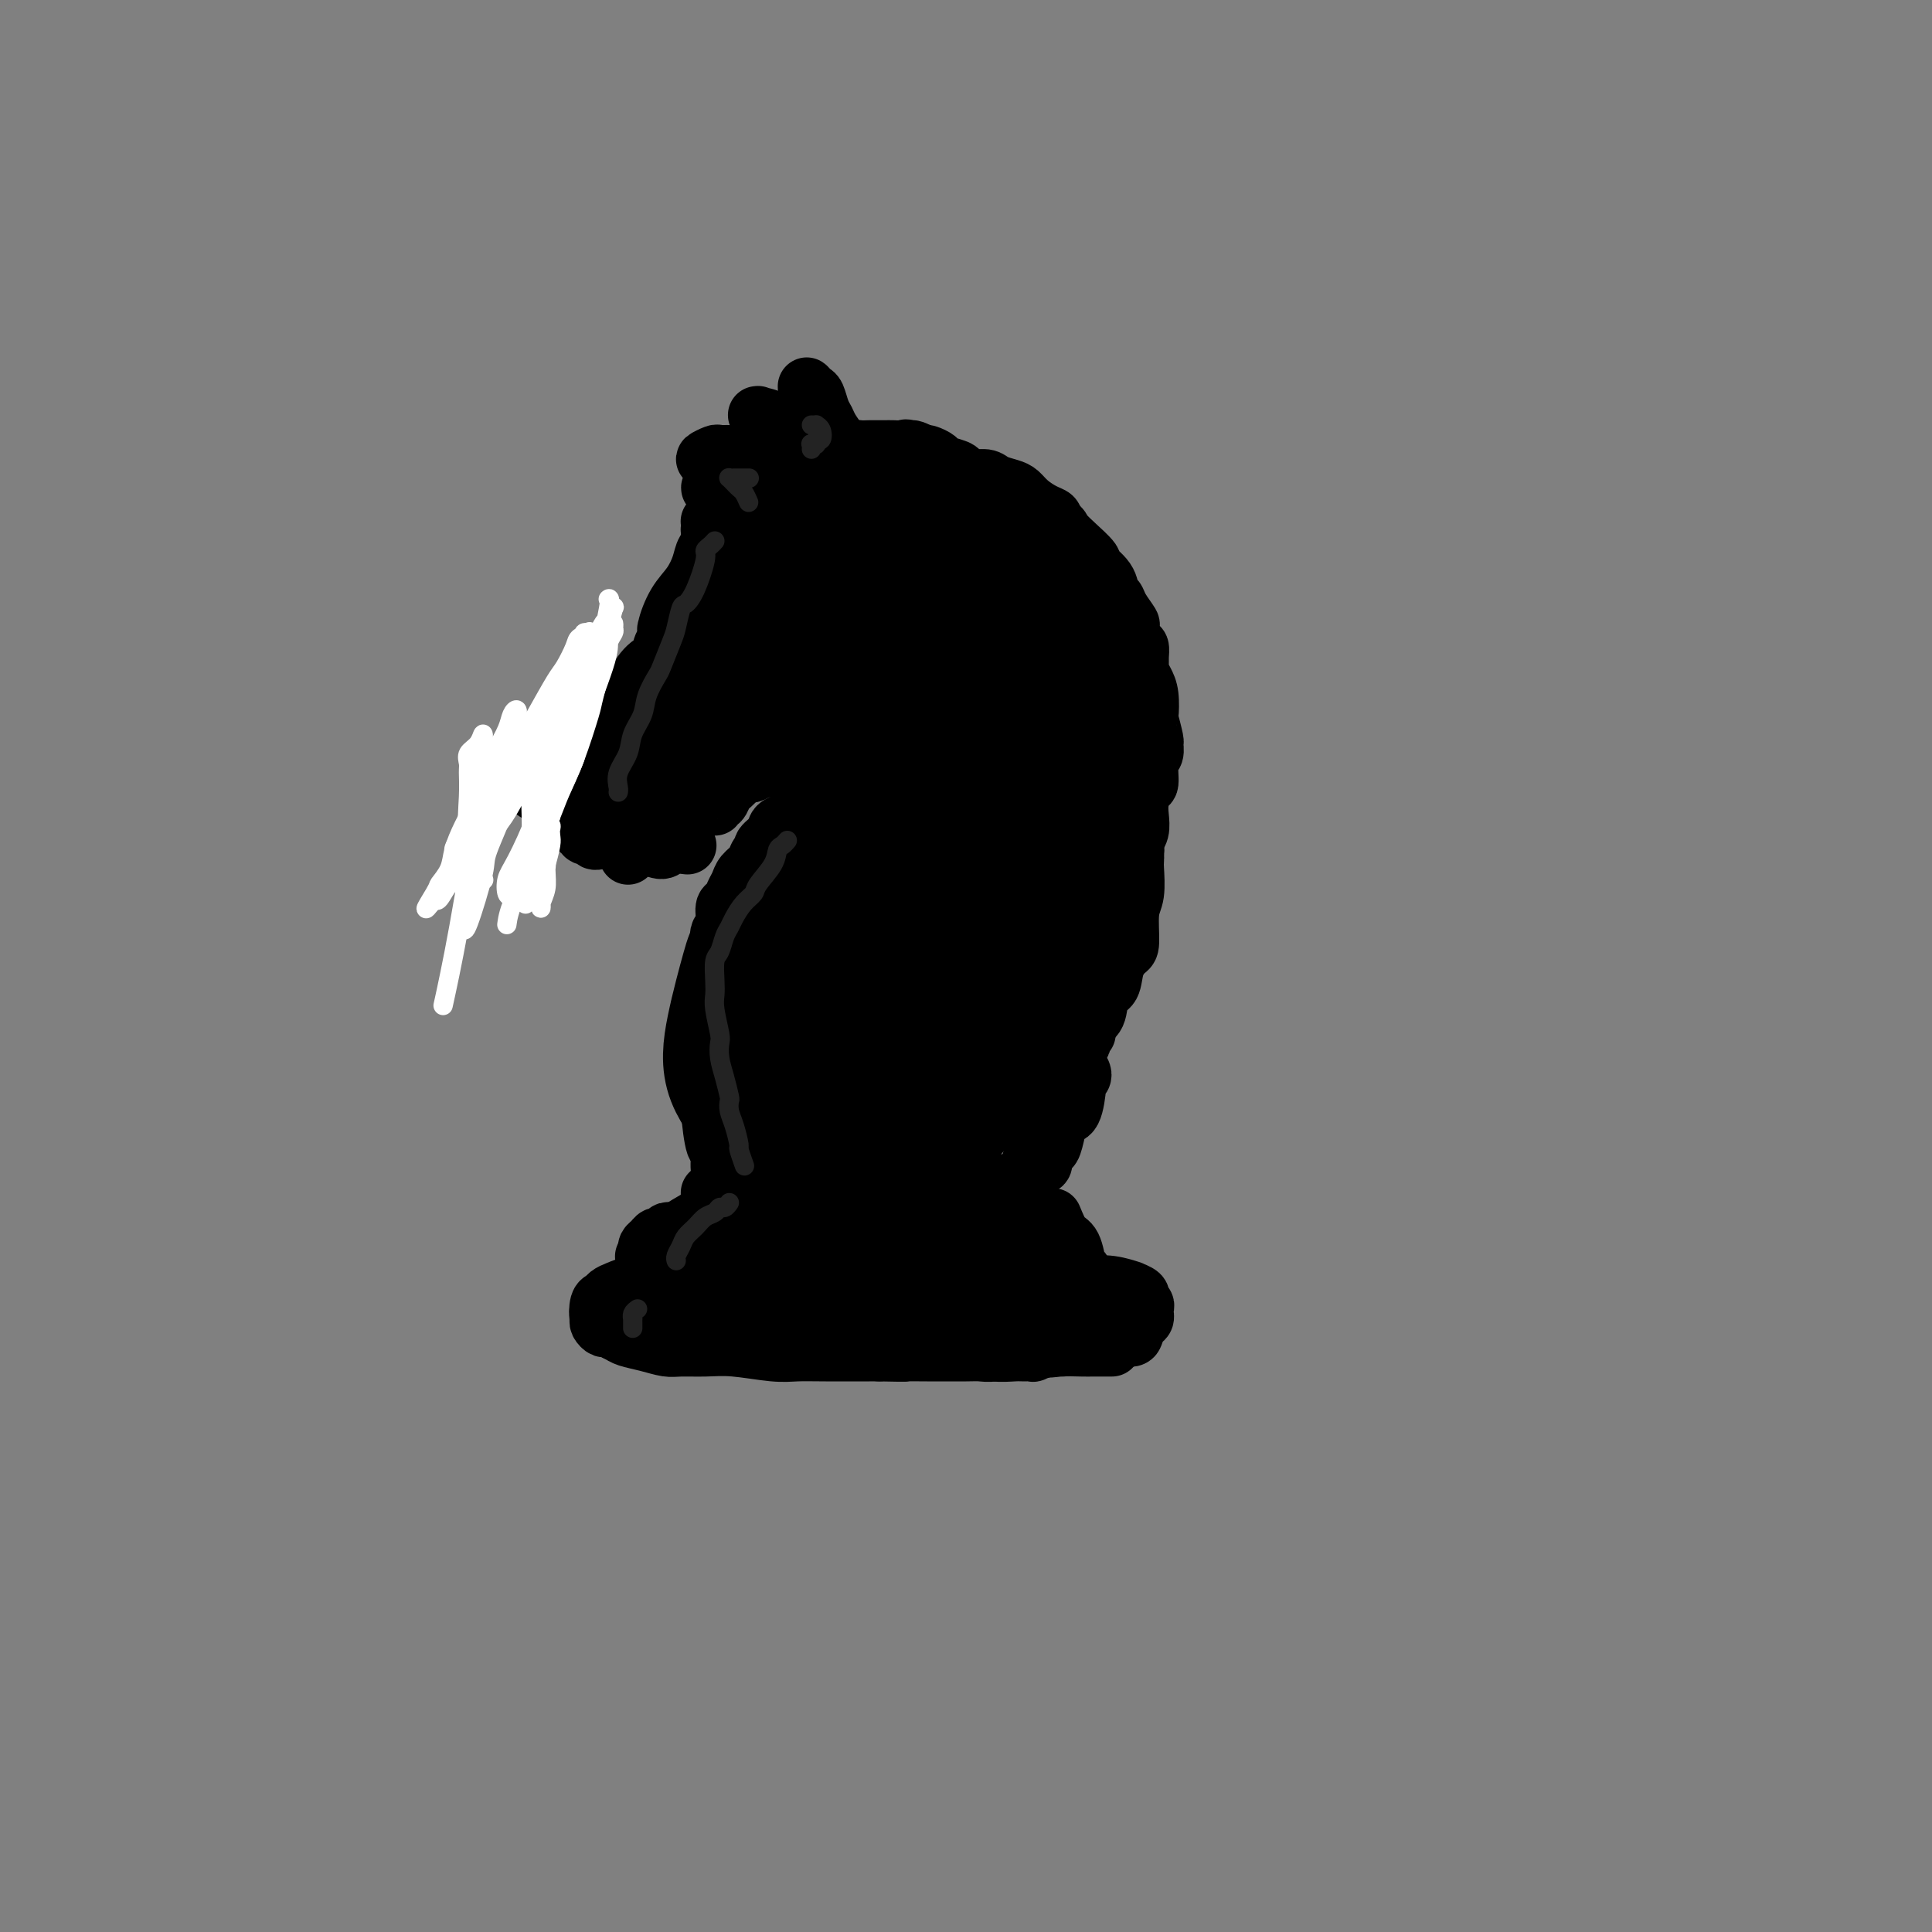 <svg viewBox='0 0 400 400' version='1.1' xmlns='http://www.w3.org/2000/svg' xmlns:xlink='http://www.w3.org/1999/xlink'><rect x="0" y="0" width="400" height="400" fill="#808080" stroke="none"/><g fill='none' stroke='rgb(0,0,0)' stroke-width='12' stroke-linecap='round' stroke-linejoin='round'><path d='M139,132c0.102,0.361 0.204,0.723 0,1c-0.204,0.277 -0.713,0.471 -1,1c-0.287,0.529 -0.352,1.394 -1,2c-0.648,0.606 -1.878,0.953 -3,2c-1.122,1.047 -2.135,2.794 -3,4c-0.865,1.206 -1.584,1.871 -2,2c-0.416,0.129 -0.531,-0.278 -1,0c-0.469,0.278 -1.291,1.240 -2,2c-0.709,0.760 -1.303,1.320 -2,2c-0.697,0.680 -1.496,1.482 -2,2c-0.504,0.518 -0.714,0.751 -1,1c-0.286,0.249 -0.649,0.514 -1,1c-0.351,0.486 -0.690,1.192 -1,2c-0.310,0.808 -0.591,1.718 -1,2c-0.409,0.282 -0.947,-0.063 -1,0c-0.053,0.063 0.379,0.535 0,1c-0.379,0.465 -1.568,0.924 -2,1c-0.432,0.076 -0.108,-0.231 0,0c0.108,0.231 0.001,1.000 0,1c-0.001,0.000 0.106,-0.767 0,-1c-0.106,-0.233 -0.423,0.070 0,0c0.423,-0.070 1.587,-0.512 2,-1c0.413,-0.488 0.074,-1.023 1,-2c0.926,-0.977 3.118,-2.397 4,-3c0.882,-0.603 0.453,-0.388 1,-1c0.547,-0.612 2.070,-2.049 3,-3c0.930,-0.951 1.266,-1.414 2,-2c0.734,-0.586 1.867,-1.293 3,-2'/><path d='M131,144c2.743,-2.511 1.600,-1.787 2,-2c0.400,-0.213 2.342,-1.363 3,-2c0.658,-0.637 0.032,-0.763 0,-1c-0.032,-0.237 0.531,-0.586 1,-1c0.469,-0.414 0.844,-0.895 1,-1c0.156,-0.105 0.093,0.164 0,0c-0.093,-0.164 -0.218,-0.762 0,-1c0.218,-0.238 0.777,-0.116 1,0c0.223,0.116 0.110,0.224 0,0c-0.110,-0.224 -0.218,-0.782 0,-1c0.218,-0.218 0.762,-0.097 1,0c0.238,0.097 0.169,0.171 0,0c-0.169,-0.171 -0.439,-0.585 0,-1c0.439,-0.415 1.586,-0.829 2,-1c0.414,-0.171 0.096,-0.098 0,0c-0.096,0.098 0.031,0.223 0,0c-0.031,-0.223 -0.219,-0.792 0,-1c0.219,-0.208 0.843,-0.055 1,0c0.157,0.055 -0.155,0.011 0,0c0.155,-0.011 0.777,0.011 1,0c0.223,-0.011 0.046,-0.055 0,0c-0.046,0.055 0.039,0.211 0,0c-0.039,-0.211 -0.203,-0.788 0,-1c0.203,-0.212 0.772,-0.061 1,0c0.228,0.061 0.114,0.030 0,0c-0.114,-0.030 -0.227,-0.060 0,0c0.227,0.060 0.793,0.209 1,0c0.207,-0.209 0.056,-0.778 0,-1c-0.056,-0.222 -0.015,-0.098 0,0c0.015,0.098 0.004,0.171 0,0c-0.004,-0.171 -0.002,-0.585 0,-1'/><path d='M146,129c2.563,-2.317 1.472,-0.611 1,0c-0.472,0.611 -0.324,0.125 0,0c0.324,-0.125 0.823,0.111 1,0c0.177,-0.111 0.033,-0.569 0,-1c-0.033,-0.431 0.044,-0.833 0,-1c-0.044,-0.167 -0.209,-0.098 0,0c0.209,0.098 0.792,0.223 1,0c0.208,-0.223 0.042,-0.796 0,-1c-0.042,-0.204 0.041,-0.040 0,0c-0.041,0.040 -0.207,-0.046 0,0c0.207,0.046 0.788,0.223 1,0c0.212,-0.223 0.056,-0.845 0,-1c-0.056,-0.155 -0.011,0.156 0,0c0.011,-0.156 -0.011,-0.778 0,-1c0.011,-0.222 0.056,-0.044 0,0c-0.056,0.044 -0.211,-0.045 0,0c0.211,0.045 0.789,0.223 1,0c0.211,-0.223 0.055,-0.848 0,-1c-0.055,-0.152 -0.011,0.170 0,0c0.011,-0.170 -0.012,-0.833 0,-1c0.012,-0.167 0.060,0.162 0,0c-0.060,-0.162 -0.226,-0.813 0,-1c0.226,-0.187 0.845,0.091 1,0c0.155,-0.091 -0.154,-0.550 0,-1c0.154,-0.450 0.772,-0.890 1,-1c0.228,-0.110 0.065,0.112 0,0c-0.065,-0.112 -0.033,-0.556 0,-1'/><path d='M153,118c1.305,-1.573 1.068,-0.004 1,0c-0.068,0.004 0.034,-1.557 0,-2c-0.034,-0.443 -0.205,0.232 0,0c0.205,-0.232 0.787,-1.372 1,-2c0.213,-0.628 0.057,-0.746 0,-1c-0.057,-0.254 -0.015,-0.645 0,-1c0.015,-0.355 0.004,-0.672 0,-1c-0.004,-0.328 -0.001,-0.665 0,-1c0.001,-0.335 0.000,-0.667 0,-1c-0.000,-0.333 0.001,-0.668 0,-1c-0.001,-0.332 -0.003,-0.663 0,-1c0.003,-0.337 0.013,-0.682 0,-1c-0.013,-0.318 -0.049,-0.611 0,-1c0.049,-0.389 0.182,-0.874 0,-1c-0.182,-0.126 -0.680,0.106 -1,0c-0.320,-0.106 -0.463,-0.550 -1,-1c-0.537,-0.450 -1.467,-0.905 -2,-1c-0.533,-0.095 -0.669,0.172 -1,0c-0.331,-0.172 -0.856,-0.782 -1,-1c-0.144,-0.218 0.095,-0.044 0,0c-0.095,0.044 -0.522,-0.041 -1,0c-0.478,0.041 -1.007,0.207 -1,0c0.007,-0.207 0.551,-0.788 1,-1c0.449,-0.212 0.803,-0.057 1,0c0.197,0.057 0.238,0.015 1,0c0.762,-0.015 2.245,-0.004 3,0c0.755,0.004 0.780,0.001 1,0c0.220,-0.001 0.634,-0.000 1,0c0.366,0.000 0.683,0.000 1,0'/><path d='M156,100c1.609,-0.137 1.133,0.020 1,0c-0.133,-0.020 0.079,-0.215 1,0c0.921,0.215 2.551,0.842 3,1c0.449,0.158 -0.283,-0.154 0,0c0.283,0.154 1.581,0.774 2,1c0.419,0.226 -0.042,0.056 0,0c0.042,-0.056 0.585,-0.000 1,0c0.415,0.000 0.700,-0.055 1,0c0.300,0.055 0.615,0.222 1,0c0.385,-0.222 0.839,-0.832 1,-1c0.161,-0.168 0.029,0.106 0,0c-0.029,-0.106 0.045,-0.592 0,-1c-0.045,-0.408 -0.208,-0.739 0,-1c0.208,-0.261 0.788,-0.451 1,-1c0.212,-0.549 0.057,-1.456 0,-2c-0.057,-0.544 -0.016,-0.726 0,-1c0.016,-0.274 0.008,-0.642 0,-1c-0.008,-0.358 -0.017,-0.707 0,-1c0.017,-0.293 0.060,-0.532 0,-1c-0.060,-0.468 -0.223,-1.167 0,-1c0.223,0.167 0.830,1.200 1,2c0.170,0.800 -0.098,1.367 0,2c0.098,0.633 0.562,1.333 1,2c0.438,0.667 0.849,1.303 1,2c0.151,0.697 0.041,1.457 0,2c-0.041,0.543 -0.012,0.869 0,1c0.012,0.131 0.006,0.065 0,0'/><path d='M160,118c0.028,-0.389 0.055,-0.779 0,-1c-0.055,-0.221 -0.193,-0.274 0,-1c0.193,-0.726 0.718,-2.127 1,-3c0.282,-0.873 0.319,-1.220 1,-2c0.681,-0.780 2.004,-1.992 3,-3c0.996,-1.008 1.666,-1.810 2,-2c0.334,-0.190 0.333,0.233 1,0c0.667,-0.233 2.003,-1.123 3,-2c0.997,-0.877 1.656,-1.741 2,-2c0.344,-0.259 0.373,0.088 1,0c0.627,-0.088 1.853,-0.611 3,-1c1.147,-0.389 2.215,-0.644 3,-1c0.785,-0.356 1.287,-0.813 2,-1c0.713,-0.187 1.637,-0.103 3,0c1.363,0.103 3.166,0.224 4,0c0.834,-0.224 0.699,-0.793 1,-1c0.301,-0.207 1.038,-0.051 2,0c0.962,0.051 2.149,-0.001 3,0c0.851,0.001 1.368,0.056 2,0c0.632,-0.056 1.380,-0.222 2,0c0.620,0.222 1.111,0.832 2,1c0.889,0.168 2.177,-0.107 3,0c0.823,0.107 1.183,0.596 2,1c0.817,0.404 2.093,0.724 3,1c0.907,0.276 1.445,0.508 2,1c0.555,0.492 1.128,1.245 2,2c0.872,0.755 2.042,1.511 3,2c0.958,0.489 1.702,0.711 2,1c0.298,0.289 0.149,0.644 0,1'/><path d='M218,108c2.423,1.651 1.480,1.277 2,2c0.520,0.723 2.504,2.542 3,3c0.496,0.458 -0.495,-0.445 0,0c0.495,0.445 2.476,2.237 3,3c0.524,0.763 -0.408,0.496 0,1c0.408,0.504 2.155,1.778 3,3c0.845,1.222 0.786,2.391 1,3c0.214,0.609 0.701,0.657 1,1c0.299,0.343 0.410,0.980 1,2c0.590,1.020 1.661,2.423 2,3c0.339,0.577 -0.052,0.330 0,1c0.052,0.670 0.549,2.259 1,3c0.451,0.741 0.856,0.635 1,1c0.144,0.365 0.028,1.201 0,2c-0.028,0.799 0.031,1.560 0,2c-0.031,0.440 -0.153,0.559 0,1c0.153,0.441 0.581,1.205 1,2c0.419,0.795 0.830,1.623 1,3c0.170,1.377 0.099,3.304 0,4c-0.099,0.696 -0.227,0.162 0,1c0.227,0.838 0.808,3.048 1,4c0.192,0.952 -0.004,0.645 0,1c0.004,0.355 0.208,1.372 0,2c-0.208,0.628 -0.826,0.867 -1,2c-0.174,1.133 0.098,3.161 0,4c-0.098,0.839 -0.566,0.490 -1,1c-0.434,0.510 -0.835,1.880 -1,3c-0.165,1.120 -0.096,1.991 0,3c0.096,1.009 0.218,2.156 0,3c-0.218,0.844 -0.777,1.384 -1,2c-0.223,0.616 -0.112,1.308 0,2'/><path d='M235,176c-0.570,3.472 0.006,2.151 0,2c-0.006,-0.151 -0.593,0.868 -1,2c-0.407,1.132 -0.634,2.377 -1,3c-0.366,0.623 -0.872,0.625 -1,1c-0.128,0.375 0.121,1.125 0,2c-0.121,0.875 -0.614,1.876 -1,3c-0.386,1.124 -0.667,2.370 -1,3c-0.333,0.630 -0.718,0.643 -1,1c-0.282,0.357 -0.461,1.056 -1,2c-0.539,0.944 -1.439,2.132 -2,3c-0.561,0.868 -0.783,1.415 -1,2c-0.217,0.585 -0.429,1.206 -1,2c-0.571,0.794 -1.500,1.760 -2,2c-0.500,0.240 -0.572,-0.245 -1,0c-0.428,0.245 -1.214,1.222 -2,2c-0.786,0.778 -1.573,1.358 -2,2c-0.427,0.642 -0.495,1.346 -1,2c-0.505,0.654 -1.446,1.256 -2,2c-0.554,0.744 -0.721,1.629 -1,2c-0.279,0.371 -0.671,0.228 -1,1c-0.329,0.772 -0.595,2.459 -1,3c-0.405,0.541 -0.949,-0.065 -1,0c-0.051,0.065 0.393,0.802 0,1c-0.393,0.198 -1.621,-0.143 -2,0c-0.379,0.143 0.090,0.769 0,1c-0.090,0.231 -0.740,0.066 -1,0c-0.260,-0.066 -0.130,-0.033 0,0'/><path d='M122,158c0.122,-0.122 0.244,-0.244 0,0c-0.244,0.244 -0.854,0.854 -1,1c-0.146,0.146 0.172,-0.172 0,0c-0.172,0.172 -0.835,0.834 -1,1c-0.165,0.166 0.166,-0.166 0,0c-0.166,0.166 -0.829,0.828 -1,1c-0.171,0.172 0.151,-0.147 0,0c-0.151,0.147 -0.776,0.761 -1,1c-0.224,0.239 -0.046,0.103 0,0c0.046,-0.103 -0.039,-0.172 0,0c0.039,0.172 0.203,0.585 0,1c-0.203,0.415 -0.772,0.833 -1,1c-0.228,0.167 -0.114,0.082 0,0c0.114,-0.082 0.227,-0.162 0,0c-0.227,0.162 -0.794,0.565 -1,1c-0.206,0.435 -0.052,0.900 0,1c0.052,0.100 -0.000,-0.165 0,0c0.000,0.165 0.052,0.761 0,1c-0.052,0.239 -0.206,0.121 0,0c0.206,-0.121 0.773,-0.244 1,0c0.227,0.244 0.113,0.854 0,1c-0.113,0.146 -0.224,-0.171 0,0c0.224,0.171 0.782,0.829 1,1c0.218,0.171 0.097,-0.146 0,0c-0.097,0.146 -0.171,0.756 0,1c0.171,0.244 0.585,0.122 1,0'/><path d='M119,170c0.421,0.648 -0.027,-0.233 0,0c0.027,0.233 0.528,1.579 1,2c0.472,0.421 0.915,-0.084 1,0c0.085,0.084 -0.188,0.758 0,1c0.188,0.242 0.839,0.051 1,0c0.161,-0.051 -0.167,0.039 0,0c0.167,-0.039 0.828,-0.207 1,0c0.172,0.207 -0.146,0.787 0,1c0.146,0.213 0.756,0.057 1,0c0.244,-0.057 0.122,-0.016 0,0c-0.122,0.016 -0.243,0.005 0,0c0.243,-0.005 0.849,-0.005 1,0c0.151,0.005 -0.153,0.015 0,0c0.153,-0.015 0.762,-0.056 1,0c0.238,0.056 0.105,0.207 0,0c-0.105,-0.207 -0.182,-0.772 0,-1c0.182,-0.228 0.622,-0.118 1,0c0.378,0.118 0.692,0.243 1,0c0.308,-0.243 0.608,-0.853 1,-1c0.392,-0.147 0.876,0.171 1,0c0.124,-0.171 -0.111,-0.829 0,-1c0.111,-0.171 0.568,0.146 1,0c0.432,-0.146 0.838,-0.756 1,-1c0.162,-0.244 0.081,-0.122 0,0'/><path d='M132,170c1.635,-0.601 1.222,-0.105 1,0c-0.222,0.105 -0.253,-0.182 0,0c0.253,0.182 0.790,0.833 1,1c0.210,0.167 0.094,-0.151 0,0c-0.094,0.151 -0.166,0.770 0,1c0.166,0.230 0.570,0.072 1,0c0.430,-0.072 0.885,-0.057 1,0c0.115,0.057 -0.110,0.155 0,0c0.110,-0.155 0.556,-0.563 1,-1c0.444,-0.437 0.887,-0.904 1,-1c0.113,-0.096 -0.106,0.178 0,0c0.106,-0.178 0.535,-0.807 1,-1c0.465,-0.193 0.966,0.050 1,0c0.034,-0.050 -0.398,-0.394 0,-1c0.398,-0.606 1.627,-1.476 2,-2c0.373,-0.524 -0.111,-0.703 0,-1c0.111,-0.297 0.817,-0.712 1,-1c0.183,-0.288 -0.157,-0.448 0,-1c0.157,-0.552 0.812,-1.496 1,-2c0.188,-0.504 -0.090,-0.568 0,-1c0.090,-0.432 0.548,-1.232 1,-2c0.452,-0.768 0.897,-1.504 1,-2c0.103,-0.496 -0.137,-0.751 0,-1c0.137,-0.249 0.652,-0.490 1,-1c0.348,-0.510 0.528,-1.289 1,-2c0.472,-0.711 1.236,-1.356 2,-2'/><path d='M150,150c1.483,-2.958 1.190,-2.352 1,-2c-0.190,0.352 -0.276,0.449 0,0c0.276,-0.449 0.915,-1.445 1,-2c0.085,-0.555 -0.384,-0.669 0,-1c0.384,-0.331 1.623,-0.880 2,-1c0.377,-0.120 -0.106,0.190 0,0c0.106,-0.190 0.801,-0.879 1,-1c0.199,-0.121 -0.098,0.326 -1,1c-0.902,0.674 -2.409,1.574 -3,2c-0.591,0.426 -0.265,0.379 -1,1c-0.735,0.621 -2.529,1.909 -4,3c-1.471,1.091 -2.619,1.984 -4,3c-1.381,1.016 -2.997,2.153 -4,3c-1.003,0.847 -1.394,1.402 -2,2c-0.606,0.598 -1.428,1.239 -2,2c-0.572,0.761 -0.896,1.642 -1,2c-0.104,0.358 0.010,0.193 0,0c-0.010,-0.193 -0.146,-0.414 0,-1c0.146,-0.586 0.572,-1.538 1,-2c0.428,-0.462 0.858,-0.435 2,-2c1.142,-1.565 2.995,-4.724 4,-6c1.005,-1.276 1.163,-0.670 2,-2c0.837,-1.330 2.354,-4.598 3,-6c0.646,-1.402 0.420,-0.940 1,-1c0.580,-0.060 1.965,-0.643 2,-1c0.035,-0.357 -1.279,-0.487 -2,0c-0.721,0.487 -0.848,1.593 -1,2c-0.152,0.407 -0.329,0.116 -1,1c-0.671,0.884 -1.835,2.942 -3,5'/><path d='M141,149c-2.018,2.172 -3.564,3.602 -5,5c-1.436,1.398 -2.762,2.766 -4,4c-1.238,1.234 -2.389,2.336 -3,3c-0.611,0.664 -0.681,0.890 -1,1c-0.319,0.110 -0.886,0.105 -1,0c-0.114,-0.105 0.227,-0.310 1,-1c0.773,-0.690 1.979,-1.864 3,-3c1.021,-1.136 1.859,-2.232 3,-4c1.141,-1.768 2.587,-4.208 4,-6c1.413,-1.792 2.792,-2.937 4,-4c1.208,-1.063 2.244,-2.045 3,-3c0.756,-0.955 1.231,-1.884 2,-2c0.769,-0.116 1.834,0.583 2,1c0.166,0.417 -0.565,0.554 -1,1c-0.435,0.446 -0.575,1.202 -1,2c-0.425,0.798 -1.134,1.639 -2,3c-0.866,1.361 -1.887,3.240 -3,5c-1.113,1.760 -2.316,3.399 -3,5c-0.684,1.601 -0.849,3.165 -2,5c-1.151,1.835 -3.289,3.942 -4,5c-0.711,1.058 0.006,1.068 0,1c-0.006,-0.068 -0.733,-0.213 -1,0c-0.267,0.213 -0.072,0.785 0,1c0.072,0.215 0.020,0.074 0,0c-0.020,-0.074 -0.010,-0.079 0,0c0.010,0.079 0.020,0.242 0,0c-0.020,-0.242 -0.069,-0.891 0,-1c0.069,-0.109 0.256,0.321 1,0c0.744,-0.321 2.047,-1.394 3,-2c0.953,-0.606 1.558,-0.745 2,-1c0.442,-0.255 0.721,-0.628 1,-1'/><path d='M139,163c1.267,-0.469 1.435,-0.141 2,0c0.565,0.141 1.527,0.094 2,0c0.473,-0.094 0.456,-0.236 1,0c0.544,0.236 1.648,0.850 2,1c0.352,0.150 -0.049,-0.165 0,0c0.049,0.165 0.548,0.811 1,1c0.452,0.189 0.856,-0.077 1,0c0.144,0.077 0.028,0.497 0,1c-0.028,0.503 0.033,1.089 0,1c-0.033,-0.089 -0.160,-0.853 0,-1c0.160,-0.147 0.607,0.323 1,0c0.393,-0.323 0.731,-1.437 1,-2c0.269,-0.563 0.468,-0.573 1,-1c0.532,-0.427 1.396,-1.269 2,-2c0.604,-0.731 0.946,-1.350 1,-2c0.054,-0.650 -0.182,-1.329 0,-2c0.182,-0.671 0.781,-1.332 1,-2c0.219,-0.668 0.058,-1.342 0,-2c-0.058,-0.658 -0.013,-1.301 0,-2c0.013,-0.699 -0.008,-1.456 0,-2c0.008,-0.544 0.043,-0.876 0,-1c-0.043,-0.124 -0.163,-0.039 0,-1c0.163,-0.961 0.611,-2.969 1,-4c0.389,-1.031 0.720,-1.085 1,-2c0.280,-0.915 0.509,-2.690 1,-4c0.491,-1.310 1.246,-2.155 2,-3'/><path d='M160,134c1.393,-4.720 1.377,-3.019 2,-3c0.623,0.019 1.886,-1.645 3,-3c1.114,-1.355 2.078,-2.400 3,-3c0.922,-0.600 1.801,-0.753 2,-1c0.199,-0.247 -0.282,-0.588 0,-1c0.282,-0.412 1.326,-0.896 2,-1c0.674,-0.104 0.977,0.172 1,0c0.023,-0.172 -0.235,-0.793 0,-1c0.235,-0.207 0.963,-0.002 1,0c0.037,0.002 -0.617,-0.201 -1,0c-0.383,0.201 -0.495,0.804 -1,1c-0.505,0.196 -1.401,-0.017 -3,1c-1.599,1.017 -3.899,3.263 -6,5c-2.101,1.737 -4.001,2.963 -5,4c-0.999,1.037 -1.096,1.883 -2,3c-0.904,1.117 -2.616,2.506 -4,4c-1.384,1.494 -2.439,3.095 -3,4c-0.561,0.905 -0.628,1.116 -1,2c-0.372,0.884 -1.050,2.441 -1,3c0.050,0.559 0.827,0.122 1,0c0.173,-0.122 -0.257,0.073 0,0c0.257,-0.073 1.201,-0.415 2,-1c0.799,-0.585 1.452,-1.414 2,-2c0.548,-0.586 0.989,-0.931 3,-2c2.011,-1.069 5.591,-2.864 7,-4c1.409,-1.136 0.649,-1.614 1,-2c0.351,-0.386 1.815,-0.682 3,-1c1.185,-0.318 2.093,-0.659 3,-1'/><path d='M169,135c3.569,-2.081 1.493,-0.783 1,0c-0.493,0.783 0.599,1.052 1,1c0.401,-0.052 0.112,-0.425 -1,1c-1.112,1.425 -3.046,4.648 -4,6c-0.954,1.352 -0.929,0.832 -2,2c-1.071,1.168 -3.239,4.025 -5,6c-1.761,1.975 -3.115,3.067 -4,4c-0.885,0.933 -1.301,1.705 -2,3c-0.699,1.295 -1.682,3.112 -1,3c0.682,-0.112 3.030,-2.152 4,-3c0.970,-0.848 0.564,-0.503 1,-1c0.436,-0.497 1.714,-1.836 3,-3c1.286,-1.164 2.579,-2.155 4,-3c1.421,-0.845 2.968,-1.546 4,-2c1.032,-0.454 1.547,-0.661 2,-1c0.453,-0.339 0.844,-0.811 1,-1c0.156,-0.189 0.078,-0.094 0,0'/><path d='M151,158c0.095,0.318 0.190,0.636 1,1c0.810,0.364 2.336,0.774 3,1c0.664,0.226 0.467,0.269 1,0c0.533,-0.269 1.795,-0.850 3,-1c1.205,-0.150 2.351,0.129 4,0c1.649,-0.129 3.799,-0.668 5,-1c1.201,-0.332 1.452,-0.456 2,-1c0.548,-0.544 1.392,-1.507 3,-2c1.608,-0.493 3.980,-0.514 5,-1c1.020,-0.486 0.689,-1.436 1,-2c0.311,-0.564 1.264,-0.741 2,-1c0.736,-0.259 1.256,-0.601 2,-1c0.744,-0.399 1.714,-0.855 2,-1c0.286,-0.145 -0.111,0.019 0,0c0.111,-0.019 0.731,-0.223 1,0c0.269,0.223 0.186,0.872 0,1c-0.186,0.128 -0.476,-0.264 -1,0c-0.524,0.264 -1.282,1.185 -2,2c-0.718,0.815 -1.396,1.525 -2,2c-0.604,0.475 -1.134,0.716 -2,1c-0.866,0.284 -2.067,0.612 -4,1c-1.933,0.388 -4.597,0.835 -6,1c-1.403,0.165 -1.544,0.047 -2,0c-0.456,-0.047 -1.228,-0.024 -2,0'/><path d='M165,157c-2.862,0.473 -2.018,0.155 -2,0c0.018,-0.155 -0.789,-0.148 -1,0c-0.211,0.148 0.174,0.436 1,1c0.826,0.564 2.093,1.405 3,2c0.907,0.595 1.453,0.945 2,1c0.547,0.055 1.094,-0.185 2,0c0.906,0.185 2.169,0.797 4,1c1.831,0.203 4.229,-0.001 6,0c1.771,0.001 2.913,0.208 4,0c1.087,-0.208 2.118,-0.830 3,-1c0.882,-0.170 1.613,0.113 2,0c0.387,-0.113 0.429,-0.623 1,-1c0.571,-0.377 1.669,-0.623 2,-1c0.331,-0.377 -0.106,-0.885 0,-1c0.106,-0.115 0.757,0.165 1,0c0.243,-0.165 0.080,-0.773 0,-1c-0.080,-0.227 -0.076,-0.072 0,0c0.076,0.072 0.225,0.060 0,0c-0.225,-0.060 -0.823,-0.170 -1,0c-0.177,0.170 0.066,0.620 0,1c-0.066,0.380 -0.439,0.691 -1,1c-0.561,0.309 -1.308,0.616 -2,1c-0.692,0.384 -1.330,0.845 -2,1c-0.670,0.155 -1.373,0.003 -2,0c-0.627,-0.003 -1.179,0.142 -2,0c-0.821,-0.142 -1.910,-0.571 -3,-1'/><path d='M180,160c-2.187,-0.035 -1.655,-1.122 -2,-2c-0.345,-0.878 -1.568,-1.549 -2,-2c-0.432,-0.451 -0.073,-0.684 0,-1c0.073,-0.316 -0.139,-0.714 0,-1c0.139,-0.286 0.630,-0.460 1,-1c0.370,-0.540 0.619,-1.446 1,-2c0.381,-0.554 0.893,-0.757 1,-1c0.107,-0.243 -0.191,-0.525 0,-1c0.191,-0.475 0.871,-1.142 1,-2c0.129,-0.858 -0.292,-1.908 -1,-3c-0.708,-1.092 -1.704,-2.226 -2,-3c-0.296,-0.774 0.108,-1.189 0,-2c-0.108,-0.811 -0.728,-2.018 -1,-3c-0.272,-0.982 -0.195,-1.740 0,-3c0.195,-1.260 0.509,-3.021 1,-4c0.491,-0.979 1.159,-1.177 2,-2c0.841,-0.823 1.853,-2.270 3,-3c1.147,-0.730 2.427,-0.742 4,-1c1.573,-0.258 3.439,-0.760 5,-1c1.561,-0.240 2.816,-0.216 4,0c1.184,0.216 2.299,0.625 3,1c0.701,0.375 0.990,0.715 1,1c0.010,0.285 -0.260,0.516 -1,1c-0.740,0.484 -1.949,1.223 -3,2c-1.051,0.777 -1.944,1.594 -4,2c-2.056,0.406 -5.274,0.400 -8,1c-2.726,0.600 -4.960,1.804 -7,2c-2.040,0.196 -3.887,-0.618 -5,-1c-1.113,-0.382 -1.492,-0.334 -2,-1c-0.508,-0.666 -1.145,-2.048 -1,-3c0.145,-0.952 1.073,-1.476 2,-2'/><path d='M170,125c0.338,-1.426 1.683,-1.990 3,-3c1.317,-1.010 2.606,-2.465 4,-4c1.394,-1.535 2.892,-3.149 5,-4c2.108,-0.851 4.827,-0.937 7,-1c2.173,-0.063 3.800,-0.101 5,0c1.200,0.101 1.973,0.341 3,1c1.027,0.659 2.309,1.738 3,2c0.691,0.262 0.793,-0.294 1,0c0.207,0.294 0.519,1.437 1,2c0.481,0.563 1.130,0.547 1,1c-0.130,0.453 -1.038,1.375 -2,2c-0.962,0.625 -1.976,0.953 -3,1c-1.024,0.047 -2.056,-0.188 -4,0c-1.944,0.188 -4.798,0.798 -7,1c-2.202,0.202 -3.752,-0.005 -5,0c-1.248,0.005 -2.196,0.222 -3,0c-0.804,-0.222 -1.466,-0.883 -2,-1c-0.534,-0.117 -0.942,0.308 -1,0c-0.058,-0.308 0.234,-1.351 1,-2c0.766,-0.649 2.006,-0.906 3,-1c0.994,-0.094 1.740,-0.027 3,0c1.260,0.027 3.032,0.014 4,0c0.968,-0.014 1.131,-0.030 2,1c0.869,1.030 2.445,3.105 3,4c0.555,0.895 0.090,0.611 0,1c-0.090,0.389 0.197,1.453 0,2c-0.197,0.547 -0.876,0.578 -1,1c-0.124,0.422 0.307,1.237 0,2c-0.307,0.763 -1.352,1.475 -2,2c-0.648,0.525 -0.899,0.864 -1,1c-0.101,0.136 -0.050,0.068 0,0'/><path d='M188,133c-0.828,1.562 -0.897,0.969 -1,1c-0.103,0.031 -0.240,0.688 0,1c0.240,0.312 0.857,0.279 1,0c0.143,-0.279 -0.187,-0.803 0,-1c0.187,-0.197 0.891,-0.067 1,0c0.109,0.067 -0.377,0.070 0,0c0.377,-0.070 1.616,-0.215 2,0c0.384,0.215 -0.089,0.789 0,1c0.089,0.211 0.740,0.060 1,0c0.260,-0.060 0.130,-0.030 0,0'/><path d='M180,162c0.098,-0.111 0.195,-0.223 0,0c-0.195,0.223 -0.683,0.779 -1,1c-0.317,0.221 -0.463,0.105 -1,0c-0.537,-0.105 -1.464,-0.201 -2,0c-0.536,0.201 -0.680,0.698 -1,1c-0.320,0.302 -0.814,0.410 -2,1c-1.186,0.590 -3.062,1.664 -4,2c-0.938,0.336 -0.938,-0.065 -1,0c-0.062,0.065 -0.186,0.598 -1,1c-0.814,0.402 -2.317,0.675 -3,1c-0.683,0.325 -0.546,0.703 -1,1c-0.454,0.297 -1.498,0.512 -2,1c-0.502,0.488 -0.462,1.247 -1,2c-0.538,0.753 -1.653,1.500 -2,2c-0.347,0.500 0.076,0.753 0,1c-0.076,0.247 -0.650,0.489 -1,1c-0.350,0.511 -0.475,1.293 -1,2c-0.525,0.707 -1.451,1.339 -2,2c-0.549,0.661 -0.720,1.349 -1,2c-0.280,0.651 -0.667,1.263 -1,2c-0.333,0.737 -0.611,1.597 -1,2c-0.389,0.403 -0.889,0.348 -1,1c-0.111,0.652 0.166,2.010 0,3c-0.166,0.990 -0.777,1.613 -1,2c-0.223,0.387 -0.060,0.537 0,1c0.060,0.463 0.016,1.240 0,2c-0.016,0.760 -0.005,1.503 0,2c0.005,0.497 0.002,0.749 0,1'/><path d='M149,199c-0.153,2.119 -0.037,1.916 0,2c0.037,0.084 -0.005,0.454 0,1c0.005,0.546 0.058,1.267 0,2c-0.058,0.733 -0.225,1.476 0,2c0.225,0.524 0.844,0.827 1,1c0.156,0.173 -0.151,0.216 0,1c0.151,0.784 0.759,2.308 1,3c0.241,0.692 0.117,0.553 0,1c-0.117,0.447 -0.225,1.482 0,2c0.225,0.518 0.782,0.520 1,1c0.218,0.480 0.097,1.438 0,2c-0.097,0.562 -0.171,0.728 0,1c0.171,0.272 0.585,0.650 1,1c0.415,0.350 0.829,0.671 1,1c0.171,0.329 0.097,0.667 0,1c-0.097,0.333 -0.218,0.663 0,1c0.218,0.337 0.777,0.683 1,1c0.223,0.317 0.112,0.607 0,1c-0.112,0.393 -0.226,0.889 0,1c0.226,0.111 0.792,-0.162 1,0c0.208,0.162 0.060,0.761 0,1c-0.060,0.239 -0.030,0.120 0,0'/><path d='M175,166c-0.259,0.346 -0.518,0.693 -1,1c-0.482,0.307 -1.186,0.575 -3,2c-1.814,1.425 -4.738,4.005 -6,5c-1.262,0.995 -0.862,0.403 -2,2c-1.138,1.597 -3.813,5.383 -5,7c-1.187,1.617 -0.886,1.066 -2,3c-1.114,1.934 -3.644,6.355 -5,8c-1.356,1.645 -1.540,0.516 -2,2c-0.460,1.484 -1.198,5.582 -2,8c-0.802,2.418 -1.667,3.156 -2,4c-0.333,0.844 -0.132,1.795 0,3c0.132,1.205 0.197,2.662 0,4c-0.197,1.338 -0.655,2.555 0,4c0.655,1.445 2.423,3.119 3,4c0.577,0.881 -0.037,0.968 0,1c0.037,0.032 0.725,0.009 1,0c0.275,-0.009 0.138,-0.005 0,0'/><path d='M236,151c0.001,-0.363 0.001,-0.726 0,0c-0.001,0.726 -0.004,2.541 0,3c0.004,0.459 0.015,-0.437 0,1c-0.015,1.437 -0.057,5.208 0,7c0.057,1.792 0.211,1.604 0,2c-0.211,0.396 -0.788,1.376 -1,3c-0.212,1.624 -0.061,3.891 0,6c0.061,2.109 0.031,4.061 0,5c-0.031,0.939 -0.063,0.866 0,2c0.063,1.134 0.220,3.474 0,5c-0.220,1.526 -0.817,2.237 -1,4c-0.183,1.763 0.049,4.578 0,6c-0.049,1.422 -0.379,1.452 -1,2c-0.621,0.548 -1.532,1.613 -2,3c-0.468,1.387 -0.491,3.097 -1,4c-0.509,0.903 -1.502,1.000 -2,2c-0.498,1.000 -0.500,2.905 -1,4c-0.500,1.095 -1.497,1.381 -2,2c-0.503,0.619 -0.513,1.571 -1,3c-0.487,1.429 -1.451,3.336 -2,4c-0.549,0.664 -0.683,0.085 -1,0c-0.317,-0.085 -0.816,0.323 -1,1c-0.184,0.677 -0.053,1.622 0,2c0.053,0.378 0.026,0.189 0,0'/><path d='M230,193c-0.365,0.703 -0.730,1.405 -1,2c-0.270,0.595 -0.446,1.081 -1,2c-0.554,0.919 -1.485,2.269 -2,3c-0.515,0.731 -0.613,0.842 -1,2c-0.387,1.158 -1.064,3.362 -2,5c-0.936,1.638 -2.131,2.709 -3,4c-0.869,1.291 -1.413,2.803 -2,4c-0.587,1.197 -1.219,2.080 -2,3c-0.781,0.920 -1.713,1.879 -2,3c-0.287,1.121 0.070,2.406 0,3c-0.070,0.594 -0.569,0.499 -1,1c-0.431,0.501 -0.795,1.598 -1,2c-0.205,0.402 -0.251,0.108 0,0c0.251,-0.108 0.798,-0.029 1,0c0.202,0.029 0.058,0.008 0,0c-0.058,-0.008 -0.029,-0.004 0,0'/><path d='M223,213c0.324,-0.555 0.649,-1.109 0,0c-0.649,1.109 -2.271,3.883 -3,5c-0.729,1.117 -0.563,0.579 -1,1c-0.437,0.421 -1.476,1.801 -2,3c-0.524,1.199 -0.533,2.216 -1,3c-0.467,0.784 -1.393,1.334 -2,2c-0.607,0.666 -0.894,1.449 -1,2c-0.106,0.551 -0.030,0.872 0,1c0.030,0.128 0.015,0.064 0,0'/><path d='M150,215c-0.301,-0.084 -0.603,-0.167 -1,0c-0.397,0.167 -0.891,0.585 -1,1c-0.109,0.415 0.166,0.827 0,1c-0.166,0.173 -0.774,0.107 -1,1c-0.226,0.893 -0.071,2.743 0,4c0.071,1.257 0.057,1.920 0,3c-0.057,1.080 -0.156,2.578 0,5c0.156,2.422 0.568,5.770 1,7c0.432,1.230 0.885,0.342 1,1c0.115,0.658 -0.109,2.860 0,4c0.109,1.140 0.551,1.216 1,2c0.449,0.784 0.905,2.275 1,3c0.095,0.725 -0.170,0.684 0,1c0.170,0.316 0.775,0.991 1,1c0.225,0.009 0.072,-0.647 0,-1c-0.072,-0.353 -0.061,-0.405 0,-1c0.061,-0.595 0.174,-1.735 0,-3c-0.174,-1.265 -0.635,-2.656 -1,-4c-0.365,-1.344 -0.635,-2.640 -1,-4c-0.365,-1.360 -0.826,-2.785 -1,-4c-0.174,-1.215 -0.060,-2.221 0,-3c0.060,-0.779 0.068,-1.333 0,-2c-0.068,-0.667 -0.211,-1.449 0,-2c0.211,-0.551 0.774,-0.872 1,-1c0.226,-0.128 0.113,-0.064 0,0'/><path d='M225,214c-0.449,0.345 -0.897,0.689 -1,1c-0.103,0.311 0.140,0.588 0,1c-0.140,0.412 -0.664,0.960 -1,2c-0.336,1.040 -0.485,2.571 -1,4c-0.515,1.429 -1.395,2.755 -2,4c-0.605,1.245 -0.937,2.408 -1,3c-0.063,0.592 0.141,0.614 0,1c-0.141,0.386 -0.626,1.137 -1,2c-0.374,0.863 -0.636,1.840 -1,3c-0.364,1.160 -0.829,2.505 -1,3c-0.171,0.495 -0.049,0.142 0,0c0.049,-0.142 0.024,-0.071 0,0'/><path d='M224,222c0.117,0.301 0.235,0.601 0,1c-0.235,0.399 -0.822,0.895 -1,1c-0.178,0.105 0.054,-0.182 0,1c-0.054,1.182 -0.396,3.833 -1,5c-0.604,1.167 -1.472,0.850 -2,1c-0.528,0.150 -0.715,0.765 -1,2c-0.285,1.235 -0.668,3.088 -1,4c-0.332,0.912 -0.612,0.882 -1,1c-0.388,0.118 -0.885,0.383 -1,1c-0.115,0.617 0.152,1.584 0,2c-0.152,0.416 -0.721,0.280 -1,0c-0.279,-0.280 -0.267,-0.704 0,-1c0.267,-0.296 0.790,-0.465 1,-1c0.210,-0.535 0.109,-1.436 0,-2c-0.109,-0.564 -0.226,-0.791 0,-1c0.226,-0.209 0.794,-0.398 1,-1c0.206,-0.602 0.051,-1.615 0,-2c-0.051,-0.385 0.002,-0.143 0,0c-0.002,0.143 -0.060,0.187 0,0c0.060,-0.187 0.237,-0.605 0,0c-0.237,0.605 -0.890,2.232 -1,3c-0.110,0.768 0.322,0.677 0,1c-0.322,0.323 -1.396,1.060 -2,2c-0.604,0.940 -0.736,2.083 -1,3c-0.264,0.917 -0.658,1.607 -1,2c-0.342,0.393 -0.630,0.491 -1,1c-0.370,0.509 -0.820,1.431 -1,2c-0.180,0.569 -0.090,0.784 0,1'/><path d='M210,248c-2.178,4.267 -0.622,1.933 0,1c0.622,-0.933 0.311,-0.467 0,0'/><path d='M158,248c0.040,0.327 0.081,0.654 0,1c-0.081,0.346 -0.283,0.709 0,1c0.283,0.291 1.053,0.508 2,1c0.947,0.492 2.072,1.260 3,2c0.928,0.740 1.659,1.453 3,2c1.341,0.547 3.292,0.928 4,1c0.708,0.072 0.174,-0.166 1,0c0.826,0.166 3.013,0.736 5,1c1.987,0.264 3.774,0.223 5,0c1.226,-0.223 1.889,-0.627 4,-1c2.111,-0.373 5.668,-0.716 7,-1c1.332,-0.284 0.438,-0.510 1,-1c0.562,-0.490 2.579,-1.245 4,-2c1.421,-0.755 2.246,-1.512 3,-2c0.754,-0.488 1.435,-0.709 2,-1c0.565,-0.291 1.012,-0.652 2,-1c0.988,-0.348 2.517,-0.681 3,-1c0.483,-0.319 -0.080,-0.623 0,-1c0.080,-0.377 0.803,-0.826 1,-1c0.197,-0.174 -0.132,-0.071 0,0c0.132,0.071 0.726,0.112 1,0c0.274,-0.112 0.228,-0.376 0,0c-0.228,0.376 -0.636,1.393 -1,2c-0.364,0.607 -0.682,0.803 -1,1'/><path d='M207,248c-0.563,0.855 -0.969,1.493 -2,2c-1.031,0.507 -2.686,0.883 -4,1c-1.314,0.117 -2.287,-0.025 -3,0c-0.713,0.025 -1.166,0.217 -6,0c-4.834,-0.217 -14.048,-0.842 -18,-1c-3.952,-0.158 -2.641,0.150 -4,0c-1.359,-0.150 -5.388,-0.757 -7,-1c-1.612,-0.243 -0.806,-0.121 0,0'/><path d='M158,247c0.128,0.000 0.257,0.000 0,0c-0.257,-0.000 -0.899,-0.000 -1,0c-0.101,0.000 0.339,0.000 0,0c-0.339,-0.000 -1.458,-0.000 -2,0c-0.542,0.000 -0.509,0.000 -1,0c-0.491,-0.000 -1.507,-0.000 -2,0c-0.493,0.000 -0.461,0.000 -1,0c-0.539,-0.000 -1.647,-0.001 -2,0c-0.353,0.001 0.048,0.003 0,0c-0.048,-0.003 -0.546,-0.010 -1,0c-0.454,0.010 -0.865,0.038 -1,0c-0.135,-0.038 0.005,-0.142 0,0c-0.005,0.142 -0.155,0.529 0,1c0.155,0.471 0.616,1.027 1,2c0.384,0.973 0.693,2.363 1,3c0.307,0.637 0.613,0.520 1,1c0.387,0.480 0.855,1.558 1,2c0.145,0.442 -0.032,0.247 1,1c1.032,0.753 3.272,2.454 4,3c0.728,0.546 -0.058,-0.064 1,0c1.058,0.064 3.959,0.802 5,1c1.041,0.198 0.221,-0.143 1,0c0.779,0.143 3.157,0.770 5,1c1.843,0.230 3.150,0.062 4,0c0.850,-0.062 1.243,-0.018 2,0c0.757,0.018 1.879,0.009 3,0'/><path d='M177,262c3.861,0.310 3.012,0.084 3,0c-0.012,-0.084 0.811,-0.026 2,0c1.189,0.026 2.743,0.021 4,0c1.257,-0.021 2.217,-0.057 3,0c0.783,0.057 1.389,0.207 2,0c0.611,-0.207 1.228,-0.773 3,-1c1.772,-0.227 4.701,-0.117 6,0c1.299,0.117 0.968,0.239 1,0c0.032,-0.239 0.426,-0.838 1,-1c0.574,-0.162 1.328,0.115 2,0c0.672,-0.115 1.262,-0.622 2,-1c0.738,-0.378 1.622,-0.627 2,-1c0.378,-0.373 0.249,-0.870 1,-1c0.751,-0.130 2.383,0.106 3,0c0.617,-0.106 0.218,-0.553 0,-1c-0.218,-0.447 -0.255,-0.894 0,-1c0.255,-0.106 0.800,0.130 1,0c0.200,-0.130 0.054,-0.625 0,-1c-0.054,-0.375 -0.015,-0.629 0,-1c0.015,-0.371 0.005,-0.860 0,-1c-0.005,-0.140 -0.004,0.071 0,0c0.004,-0.071 0.011,-0.422 0,0c-0.011,0.422 -0.042,1.616 0,2c0.042,0.384 0.156,-0.041 0,0c-0.156,0.041 -0.580,0.550 -1,1c-0.420,0.450 -0.834,0.843 -1,1c-0.166,0.157 -0.083,0.079 0,0'/><path d='M151,253c-0.448,-0.113 -0.896,-0.227 -1,0c-0.104,0.227 0.137,0.793 0,1c-0.137,0.207 -0.652,0.054 -1,0c-0.348,-0.054 -0.530,-0.011 -1,0c-0.470,0.011 -1.229,-0.011 -2,0c-0.771,0.011 -1.554,0.054 -2,0c-0.446,-0.054 -0.553,-0.207 -1,0c-0.447,0.207 -1.233,0.773 -2,1c-0.767,0.227 -1.515,0.116 -2,0c-0.485,-0.116 -0.708,-0.239 -1,0c-0.292,0.239 -0.653,0.838 -1,1c-0.347,0.162 -0.682,-0.112 -1,0c-0.318,0.112 -0.621,0.611 -1,1c-0.379,0.389 -0.834,0.668 -1,1c-0.166,0.332 -0.045,0.718 0,1c0.045,0.282 0.012,0.461 0,1c-0.012,0.539 -0.003,1.440 0,2c0.003,0.560 0.001,0.781 0,1c-0.001,0.219 0.000,0.436 0,1c-0.000,0.564 -0.002,1.474 0,2c0.002,0.526 0.007,0.666 0,1c-0.007,0.334 -0.028,0.860 0,1c0.028,0.140 0.104,-0.106 0,0c-0.104,0.106 -0.389,0.565 0,1c0.389,0.435 1.451,0.848 2,1c0.549,0.152 0.585,0.043 1,0c0.415,-0.043 1.207,-0.022 2,0'/><path d='M139,270c1.381,0.317 2.334,0.611 4,1c1.666,0.389 4.047,0.874 5,1c0.953,0.126 0.480,-0.106 1,0c0.520,0.106 2.035,0.550 3,1c0.965,0.450 1.382,0.905 2,1c0.618,0.095 1.439,-0.171 3,0c1.561,0.171 3.863,0.778 5,1c1.137,0.222 1.111,0.060 2,0c0.889,-0.060 2.694,-0.016 4,0c1.306,0.016 2.114,0.004 3,0c0.886,-0.004 1.851,-0.001 3,0c1.149,0.001 2.481,0.000 3,0c0.519,-0.000 0.226,-0.000 1,0c0.774,0.000 2.615,0.000 4,0c1.385,-0.000 2.314,-0.000 3,0c0.686,0.000 1.128,0.000 2,0c0.872,-0.000 2.173,-0.000 3,0c0.827,0.000 1.179,0.001 2,0c0.821,-0.001 2.110,-0.004 3,0c0.890,0.004 1.379,0.016 2,0c0.621,-0.016 1.374,-0.061 2,0c0.626,0.061 1.126,0.227 2,0c0.874,-0.227 2.121,-0.848 3,-1c0.879,-0.152 1.390,0.167 2,0c0.610,-0.167 1.318,-0.818 2,-1c0.682,-0.182 1.339,0.105 2,0c0.661,-0.105 1.326,-0.603 2,-1c0.674,-0.397 1.356,-0.694 2,-1c0.644,-0.306 1.250,-0.621 2,-1c0.750,-0.379 1.643,-0.823 2,-1c0.357,-0.177 0.179,-0.089 0,0'/><path d='M218,269c3.105,-1.101 1.368,-0.854 1,-1c-0.368,-0.146 0.632,-0.686 1,-1c0.368,-0.314 0.105,-0.403 0,-1c-0.105,-0.597 -0.052,-1.703 0,-2c0.052,-0.297 0.102,0.214 0,0c-0.102,-0.214 -0.356,-1.154 -1,-2c-0.644,-0.846 -1.680,-1.598 -2,-2c-0.320,-0.402 0.075,-0.452 0,-1c-0.075,-0.548 -0.619,-1.593 -1,-2c-0.381,-0.407 -0.600,-0.176 -1,0c-0.400,0.176 -0.980,0.298 -1,0c-0.020,-0.298 0.519,-1.015 1,-1c0.481,0.015 0.903,0.762 1,1c0.097,0.238 -0.132,-0.035 0,0c0.132,0.035 0.624,0.376 1,1c0.376,0.624 0.638,1.529 1,2c0.362,0.471 0.826,0.507 1,1c0.174,0.493 0.058,1.442 0,2c-0.058,0.558 -0.057,0.725 0,1c0.057,0.275 0.170,0.658 0,1c-0.170,0.342 -0.623,0.643 -2,1c-1.377,0.357 -3.677,0.771 -5,1c-1.323,0.229 -1.669,0.271 -3,0c-1.331,-0.271 -3.646,-0.857 -6,-1c-2.354,-0.143 -4.748,0.158 -7,0c-2.252,-0.158 -4.363,-0.775 -7,-1c-2.637,-0.225 -5.801,-0.057 -7,0c-1.199,0.057 -0.435,0.005 -3,0c-2.565,-0.005 -8.460,0.037 -11,0c-2.540,-0.037 -1.726,-0.153 -3,0c-1.274,0.153 -4.637,0.577 -8,1'/><path d='M157,266c-9.099,-0.155 -4.346,-0.042 -3,0c1.346,0.042 -0.716,0.014 -2,0c-1.284,-0.014 -1.790,-0.015 -2,0c-0.210,0.015 -0.123,0.046 0,0c0.123,-0.046 0.282,-0.167 1,0c0.718,0.167 1.993,0.623 4,1c2.007,0.377 4.745,0.675 9,1c4.255,0.325 10.027,0.677 13,1c2.973,0.323 3.147,0.619 6,1c2.853,0.381 8.386,0.848 12,1c3.614,0.152 5.310,-0.012 7,0c1.690,0.012 3.375,0.199 4,0c0.625,-0.199 0.190,-0.783 0,-1c-0.190,-0.217 -0.134,-0.065 0,0c0.134,0.065 0.348,0.044 -1,0c-1.348,-0.044 -4.256,-0.110 -6,0c-1.744,0.110 -2.325,0.395 -4,0c-1.675,-0.395 -4.445,-1.469 -7,-2c-2.555,-0.531 -4.894,-0.520 -7,-1c-2.106,-0.480 -3.979,-1.453 -6,-2c-2.021,-0.547 -4.190,-0.669 -6,-1c-1.810,-0.331 -3.261,-0.872 -5,-1c-1.739,-0.128 -3.768,0.158 -5,0c-1.232,-0.158 -1.668,-0.760 -3,-1c-1.332,-0.240 -3.559,-0.117 -5,0c-1.441,0.117 -2.096,0.227 -3,0c-0.904,-0.227 -2.057,-0.793 -3,-1c-0.943,-0.207 -1.675,-0.055 -2,0c-0.325,0.055 -0.241,0.015 -1,0c-0.759,-0.015 -2.360,-0.004 -3,0c-0.640,0.004 -0.320,0.002 0,0'/><path d='M139,261c-10.608,-1.607 -3.628,-0.624 -1,0c2.628,0.624 0.903,0.888 0,1c-0.903,0.112 -0.984,0.072 -1,0c-0.016,-0.072 0.034,-0.174 1,0c0.966,0.174 2.846,0.625 4,1c1.154,0.375 1.580,0.675 3,1c1.420,0.325 3.834,0.674 6,1c2.166,0.326 4.083,0.627 6,1c1.917,0.373 3.835,0.818 6,1c2.165,0.182 4.577,0.101 7,0c2.423,-0.101 4.856,-0.223 7,0c2.144,0.223 4.000,0.791 6,1c2.000,0.209 4.143,0.060 5,0c0.857,-0.060 0.429,-0.030 0,0'/><path d='M212,256c0.461,-0.134 0.921,-0.268 1,0c0.079,0.268 -0.224,0.938 0,1c0.224,0.062 0.976,-0.483 2,0c1.024,0.483 2.321,1.993 3,3c0.679,1.007 0.741,1.513 1,2c0.259,0.487 0.714,0.957 1,1c0.286,0.043 0.403,-0.342 1,0c0.597,0.342 1.676,1.411 2,2c0.324,0.589 -0.106,0.698 0,1c0.106,0.302 0.746,0.798 1,1c0.254,0.202 0.120,0.110 0,0c-0.120,-0.110 -0.226,-0.237 0,0c0.226,0.237 0.785,0.838 1,1c0.215,0.162 0.087,-0.115 0,0c-0.087,0.115 -0.131,0.623 0,1c0.131,0.377 0.439,0.624 0,1c-0.439,0.376 -1.623,0.882 -2,1c-0.377,0.118 0.053,-0.150 -1,0c-1.053,0.150 -3.589,0.720 -5,1c-1.411,0.280 -1.698,0.271 -3,0c-1.302,-0.271 -3.620,-0.804 -5,-1c-1.380,-0.196 -1.823,-0.056 -2,0c-0.177,0.056 -0.089,0.028 0,0'/><path d='M220,269c0.029,0.467 0.057,0.933 0,1c-0.057,0.067 -0.200,-0.266 0,0c0.200,0.266 0.744,1.132 1,2c0.256,0.868 0.223,1.739 0,2c-0.223,0.261 -0.635,-0.087 -1,0c-0.365,0.087 -0.684,0.609 -1,1c-0.316,0.391 -0.628,0.651 -2,1c-1.372,0.349 -3.804,0.787 -5,1c-1.196,0.213 -1.158,0.201 -3,0c-1.842,-0.201 -5.566,-0.590 -9,-1c-3.434,-0.410 -6.578,-0.841 -8,-1c-1.422,-0.159 -1.120,-0.045 -1,0c0.120,0.045 0.060,0.023 0,0'/><path d='M150,252c-0.439,0.111 -0.878,0.223 -1,0c-0.122,-0.223 0.075,-0.779 0,-1c-0.075,-0.221 -0.420,-0.106 -1,0c-0.580,0.106 -1.395,0.204 -3,1c-1.605,0.796 -3.999,2.291 -5,3c-1.001,0.709 -0.609,0.633 -1,1c-0.391,0.367 -1.567,1.176 -2,2c-0.433,0.824 -0.124,1.664 0,2c0.124,0.336 0.062,0.168 0,0'/><path d='M218,252c0.651,1.588 1.303,3.175 2,4c0.697,0.825 1.441,0.887 2,2c0.559,1.113 0.933,3.278 1,4c0.067,0.722 -0.174,0.002 0,0c0.174,-0.002 0.764,0.714 1,1c0.236,0.286 0.118,0.143 0,0'/><path d='M219,267c0.285,0.113 0.571,0.225 1,0c0.429,-0.225 1.003,-0.788 2,-1c0.997,-0.212 2.419,-0.072 3,0c0.581,0.072 0.321,0.075 1,0c0.679,-0.075 2.296,-0.227 4,0c1.704,0.227 3.494,0.834 4,1c0.506,0.166 -0.271,-0.111 0,0c0.271,0.111 1.589,0.608 2,1c0.411,0.392 -0.086,0.679 0,1c0.086,0.321 0.756,0.678 1,1c0.244,0.322 0.063,0.610 0,1c-0.063,0.390 -0.006,0.881 0,1c0.006,0.119 -0.038,-0.136 0,0c0.038,0.136 0.158,0.662 0,1c-0.158,0.338 -0.593,0.486 -1,1c-0.407,0.514 -0.785,1.393 -1,2c-0.215,0.607 -0.266,0.944 -1,1c-0.734,0.056 -2.152,-0.167 -3,0c-0.848,0.167 -1.128,0.724 -2,1c-0.872,0.276 -2.337,0.270 -4,0c-1.663,-0.270 -3.525,-0.803 -5,-1c-1.475,-0.197 -2.564,-0.056 -3,0c-0.436,0.056 -0.218,0.028 0,0'/><path d='M150,268c-0.441,0.000 -0.882,0.000 -1,0c-0.118,-0.000 0.087,-0.000 0,0c-0.087,0.000 -0.465,0.000 -1,0c-0.535,-0.000 -1.227,-0.001 -2,0c-0.773,0.001 -1.629,0.004 -2,0c-0.371,-0.004 -0.259,-0.015 -1,0c-0.741,0.015 -2.335,0.057 -3,0c-0.665,-0.057 -0.401,-0.211 -1,0c-0.599,0.211 -2.062,0.789 -3,1c-0.938,0.211 -1.353,0.055 -2,0c-0.647,-0.055 -1.526,-0.011 -2,0c-0.474,0.011 -0.543,-0.012 -1,0c-0.457,0.012 -1.303,0.059 -2,0c-0.697,-0.059 -1.244,-0.223 -2,0c-0.756,0.223 -1.719,0.833 -2,1c-0.281,0.167 0.120,-0.110 0,0c-0.120,0.110 -0.761,0.608 -1,1c-0.239,0.392 -0.076,0.678 0,1c0.076,0.322 0.066,0.679 0,1c-0.066,0.321 -0.187,0.607 0,1c0.187,0.393 0.681,0.894 1,1c0.319,0.106 0.461,-0.182 1,0c0.539,0.182 1.473,0.833 2,1c0.527,0.167 0.647,-0.151 2,0c1.353,0.151 3.940,0.773 5,1c1.060,0.227 0.593,0.061 1,0c0.407,-0.061 1.688,-0.017 3,0c1.312,0.017 2.656,0.009 4,0'/><path d='M143,277c3.420,0.631 2.469,0.207 3,0c0.531,-0.207 2.545,-0.199 4,0c1.455,0.199 2.350,0.589 4,1c1.650,0.411 4.054,0.842 6,1c1.946,0.158 3.434,0.042 4,0c0.566,-0.042 0.211,-0.011 1,0c0.789,0.011 2.721,0.003 4,0c1.279,-0.003 1.906,-0.001 4,0c2.094,0.001 5.655,0.000 7,0c1.345,-0.000 0.473,-0.000 1,0c0.527,0.000 2.451,0.000 4,0c1.549,-0.000 2.723,-0.001 4,0c1.277,0.001 2.658,0.004 4,0c1.342,-0.004 2.646,-0.015 4,0c1.354,0.015 2.757,0.057 4,0c1.243,-0.057 2.327,-0.212 3,0c0.673,0.212 0.934,0.790 2,1c1.066,0.210 2.937,0.053 4,0c1.063,-0.053 1.317,-0.000 2,0c0.683,0.000 1.795,-0.053 2,0c0.205,0.053 -0.496,0.210 0,0c0.496,-0.210 2.189,-0.788 3,-1c0.811,-0.212 0.739,-0.057 1,0c0.261,0.057 0.853,0.015 1,0c0.147,-0.015 -0.153,-0.004 0,0c0.153,0.004 0.758,0.001 1,0c0.242,-0.001 0.121,-0.001 0,0'/><path d='M140,266c0.085,-0.000 0.170,-0.000 0,0c-0.170,0.000 -0.594,0.000 -1,0c-0.406,-0.000 -0.793,-0.001 -1,0c-0.207,0.001 -0.233,0.003 -1,0c-0.767,-0.003 -2.275,-0.012 -3,0c-0.725,0.012 -0.666,0.045 -1,0c-0.334,-0.045 -1.060,-0.169 -2,0c-0.940,0.169 -2.095,0.631 -3,1c-0.905,0.369 -1.559,0.644 -2,1c-0.441,0.356 -0.669,0.792 -1,1c-0.331,0.208 -0.766,0.188 -1,1c-0.234,0.812 -0.267,2.455 0,3c0.267,0.545 0.832,-0.009 1,0c0.168,0.009 -0.063,0.579 0,1c0.063,0.421 0.418,0.691 1,1c0.582,0.309 1.389,0.657 2,1c0.611,0.343 1.026,0.681 2,1c0.974,0.319 2.508,0.620 4,1c1.492,0.380 2.944,0.838 4,1c1.056,0.162 1.716,0.029 3,0c1.284,-0.029 3.192,0.045 5,0c1.808,-0.045 3.518,-0.208 6,0c2.482,0.208 5.737,0.788 8,1c2.263,0.212 3.534,0.057 5,0c1.466,-0.057 3.125,-0.015 6,0c2.875,0.015 6.964,0.004 9,0c2.036,-0.004 2.018,-0.002 2,0'/><path d='M182,280c7.666,0.155 4.830,0.041 5,0c0.170,-0.041 3.344,-0.010 5,0c1.656,0.010 1.792,-0.001 3,0c1.208,0.001 3.487,0.014 5,0c1.513,-0.014 2.260,-0.056 3,0c0.740,0.056 1.472,0.211 3,0c1.528,-0.211 3.853,-0.789 5,-1c1.147,-0.211 1.116,-0.057 1,0c-0.116,0.057 -0.318,0.015 0,0c0.318,-0.015 1.158,-0.004 2,0c0.842,0.004 1.688,0.001 2,0c0.312,-0.001 0.089,-0.000 0,0c-0.089,0.000 -0.045,0.000 0,0'/><path d='M230,279c0.172,-0.000 0.344,-0.001 0,0c-0.344,0.001 -1.203,0.002 -2,0c-0.797,-0.002 -1.531,-0.008 -2,0c-0.469,0.008 -0.671,0.030 -2,0c-1.329,-0.030 -3.785,-0.113 -5,0c-1.215,0.113 -1.191,0.423 -5,0c-3.809,-0.423 -11.452,-1.577 -15,-2c-3.548,-0.423 -3.003,-0.113 -5,0c-1.997,0.113 -6.538,0.031 -9,0c-2.462,-0.031 -2.846,-0.009 -3,0c-0.154,0.009 -0.077,0.004 0,0'/></g>
<g fill='none' stroke='rgb(0,0,0)' stroke-width='28' stroke-linecap='round' stroke-linejoin='round'><path d='M167,229c0.014,-0.288 0.028,-0.575 0,-1c-0.028,-0.425 -0.099,-0.987 0,-2c0.099,-1.013 0.366,-2.479 1,-4c0.634,-1.521 1.635,-3.099 3,-6c1.365,-2.901 3.094,-7.124 5,-11c1.906,-3.876 3.988,-7.404 6,-11c2.012,-3.596 3.952,-7.259 6,-11c2.048,-3.741 4.203,-7.559 6,-11c1.797,-3.441 3.235,-6.503 5,-9c1.765,-2.497 3.857,-4.428 5,-6c1.143,-1.572 1.337,-2.784 1,-3c-0.337,-0.216 -1.205,0.565 -2,1c-0.795,0.435 -1.518,0.523 -3,2c-1.482,1.477 -3.722,4.342 -6,7c-2.278,2.658 -4.592,5.109 -9,11c-4.408,5.891 -10.910,15.223 -14,19c-3.090,3.777 -2.768,2.000 -4,6c-1.232,4.000 -4.019,13.777 -5,18c-0.981,4.223 -0.155,2.894 0,4c0.155,1.106 -0.359,4.649 0,7c0.359,2.351 1.591,3.511 3,4c1.409,0.489 2.994,0.306 4,0c1.006,-0.306 1.432,-0.735 2,-2c0.568,-1.265 1.277,-3.365 2,-6c0.723,-2.635 1.459,-5.806 2,-9c0.541,-3.194 0.887,-6.413 1,-10c0.113,-3.587 -0.008,-7.543 0,-11c0.008,-3.457 0.145,-6.416 0,-9c-0.145,-2.584 -0.573,-4.792 -1,-7'/><path d='M175,179c-0.647,-6.512 -2.266,-4.294 -3,-4c-0.734,0.294 -0.585,-1.338 -2,0c-1.415,1.338 -4.394,5.646 -7,10c-2.606,4.354 -4.839,8.753 -6,11c-1.161,2.247 -1.251,2.340 -2,5c-0.749,2.660 -2.158,7.885 -3,12c-0.842,4.115 -1.117,7.119 0,10c1.117,2.881 3.626,5.640 4,7c0.374,1.360 -1.386,1.320 2,1c3.386,-0.320 11.920,-0.922 17,-2c5.080,-1.078 6.707,-2.633 11,-7c4.293,-4.367 11.252,-11.546 14,-15c2.748,-3.454 1.285,-3.182 2,-5c0.715,-1.818 3.609,-5.724 5,-8c1.391,-2.276 1.281,-2.920 1,-4c-0.281,-1.080 -0.733,-2.594 -1,-3c-0.267,-0.406 -0.351,0.296 -1,1c-0.649,0.704 -1.865,1.411 -3,3c-1.135,1.589 -2.188,4.059 -4,7c-1.812,2.941 -4.381,6.353 -6,10c-1.619,3.647 -2.288,7.528 -3,11c-0.712,3.472 -1.467,6.536 -2,10c-0.533,3.464 -0.845,7.327 -1,9c-0.155,1.673 -0.152,1.156 0,1c0.152,-0.156 0.454,0.051 1,0c0.546,-0.051 1.337,-0.359 2,-1c0.663,-0.641 1.198,-1.615 4,-5c2.802,-3.385 7.870,-9.181 10,-12c2.130,-2.819 1.323,-2.663 2,-4c0.677,-1.337 2.839,-4.169 5,-7'/><path d='M211,210c4.023,-4.622 2.081,-2.178 1,-1c-1.081,1.178 -1.300,1.089 -2,2c-0.700,0.911 -1.880,2.823 -4,5c-2.120,2.177 -5.181,4.620 -7,6c-1.819,1.380 -2.395,1.697 -4,3c-1.605,1.303 -4.238,3.592 -6,5c-1.762,1.408 -2.654,1.933 -4,3c-1.346,1.067 -3.145,2.675 -4,3c-0.855,0.325 -0.764,-0.631 -1,-1c-0.236,-0.369 -0.798,-0.149 0,-1c0.798,-0.851 2.957,-2.773 4,-4c1.043,-1.227 0.972,-1.759 2,-3c1.028,-1.241 3.156,-3.192 5,-5c1.844,-1.808 3.404,-3.474 5,-5c1.596,-1.526 3.227,-2.913 5,-4c1.773,-1.087 3.687,-1.873 5,-3c1.313,-1.127 2.025,-2.596 3,-4c0.975,-1.404 2.215,-2.743 3,-4c0.785,-1.257 1.116,-2.434 2,-4c0.884,-1.566 2.321,-3.523 3,-5c0.679,-1.477 0.602,-2.475 1,-4c0.398,-1.525 1.272,-3.577 2,-6c0.728,-2.423 1.309,-5.217 2,-7c0.691,-1.783 1.492,-2.556 2,-4c0.508,-1.444 0.725,-3.558 1,-5c0.275,-1.442 0.610,-2.210 1,-4c0.390,-1.790 0.837,-4.601 1,-6c0.163,-1.399 0.044,-1.385 0,-2c-0.044,-0.615 -0.012,-1.858 0,-3c0.012,-1.142 0.003,-2.183 0,-3c-0.003,-0.817 -0.002,-1.408 0,-2'/><path d='M227,147c1.366,-7.634 -0.220,-3.718 -1,-3c-0.780,0.718 -0.755,-1.763 -1,-3c-0.245,-1.237 -0.759,-1.230 -1,-2c-0.241,-0.770 -0.210,-2.316 -1,-3c-0.790,-0.684 -2.401,-0.507 -3,-1c-0.599,-0.493 -0.186,-1.656 -2,-3c-1.814,-1.344 -5.856,-2.868 -8,-4c-2.144,-1.132 -2.392,-1.870 -3,-2c-0.608,-0.130 -1.576,0.349 -3,0c-1.424,-0.349 -3.303,-1.526 -4,-2c-0.697,-0.474 -0.212,-0.245 -1,0c-0.788,0.245 -2.848,0.505 -4,1c-1.152,0.495 -1.394,1.225 -2,2c-0.606,0.775 -1.574,1.594 -2,3c-0.426,1.406 -0.310,3.400 0,5c0.310,1.600 0.813,2.807 1,4c0.187,1.193 0.056,2.373 0,4c-0.056,1.627 -0.038,3.700 0,5c0.038,1.300 0.097,1.825 0,3c-0.097,1.175 -0.348,2.998 -1,4c-0.652,1.002 -1.703,1.184 -2,1c-0.297,-0.184 0.162,-0.732 0,-1c-0.162,-0.268 -0.944,-0.256 -1,-1c-0.056,-0.744 0.615,-2.246 1,-3c0.385,-0.754 0.485,-0.762 1,-2c0.515,-1.238 1.445,-3.707 3,-6c1.555,-2.293 3.737,-4.408 5,-6c1.263,-1.592 1.609,-2.659 3,-4c1.391,-1.341 3.826,-2.954 5,-4c1.174,-1.046 1.087,-1.523 1,-2'/><path d='M207,127c3.165,-4.517 1.579,-2.309 1,-2c-0.579,0.309 -0.150,-1.281 0,-2c0.150,-0.719 0.021,-0.567 0,-1c-0.021,-0.433 0.066,-1.450 0,-2c-0.066,-0.550 -0.284,-0.631 -1,-1c-0.716,-0.369 -1.930,-1.026 -3,-2c-1.070,-0.974 -1.998,-2.267 -3,-3c-1.002,-0.733 -2.079,-0.908 -4,-1c-1.921,-0.092 -4.686,-0.101 -6,0c-1.314,0.101 -1.177,0.313 -2,1c-0.823,0.687 -2.607,1.850 -5,3c-2.393,1.150 -5.394,2.289 -7,3c-1.606,0.711 -1.818,0.996 -3,2c-1.182,1.004 -3.333,2.727 -5,4c-1.667,1.273 -2.851,2.096 -4,3c-1.149,0.904 -2.263,1.889 -3,3c-0.737,1.111 -1.096,2.347 -1,3c0.096,0.653 0.646,0.724 1,1c0.354,0.276 0.512,0.757 1,1c0.488,0.243 1.307,0.249 2,0c0.693,-0.249 1.260,-0.752 2,-1c0.740,-0.248 1.653,-0.241 3,-1c1.347,-0.759 3.127,-2.283 4,-3c0.873,-0.717 0.838,-0.626 1,-1c0.162,-0.374 0.522,-1.212 1,-2c0.478,-0.788 1.075,-1.525 1,-2c-0.075,-0.475 -0.821,-0.688 -1,-1c-0.179,-0.312 0.210,-0.723 0,-1c-0.210,-0.277 -1.018,-0.421 -2,0c-0.982,0.421 -2.138,1.406 -3,2c-0.862,0.594 -1.431,0.797 -2,1'/><path d='M169,128c-1.538,0.667 -1.882,1.334 -2,2c-0.118,0.666 -0.010,1.330 0,2c0.010,0.670 -0.077,1.346 0,2c0.077,0.654 0.318,1.287 1,1c0.682,-0.287 1.804,-1.492 3,-2c1.196,-0.508 2.464,-0.318 4,-1c1.536,-0.682 3.340,-2.234 4,-3c0.660,-0.766 0.178,-0.745 0,-1c-0.178,-0.255 -0.051,-0.787 0,-1c0.051,-0.213 0.025,-0.106 0,0'/></g>
<g fill='none' stroke='rgb(0,0,0)' stroke-width='12' stroke-linecap='round' stroke-linejoin='round'><path d='M217,133c0.112,0.062 0.223,0.125 0,0c-0.223,-0.125 -0.781,-0.437 -1,-1c-0.219,-0.563 -0.097,-1.377 0,-2c0.097,-0.623 0.171,-1.055 0,-2c-0.171,-0.945 -0.586,-2.403 -1,-3c-0.414,-0.597 -0.828,-0.334 -1,-1c-0.172,-0.666 -0.103,-2.261 0,-3c0.103,-0.739 0.239,-0.622 0,-1c-0.239,-0.378 -0.853,-1.251 -1,-2c-0.147,-0.749 0.173,-1.373 0,-2c-0.173,-0.627 -0.838,-1.258 -1,-2c-0.162,-0.742 0.178,-1.594 0,-2c-0.178,-0.406 -0.874,-0.364 -1,-1c-0.126,-0.636 0.318,-1.948 0,-3c-0.318,-1.052 -1.398,-1.844 -2,-2c-0.602,-0.156 -0.725,0.323 -1,0c-0.275,-0.323 -0.703,-1.450 -1,-2c-0.297,-0.550 -0.464,-0.525 -1,-1c-0.536,-0.475 -1.439,-1.451 -2,-2c-0.561,-0.549 -0.778,-0.672 -1,-1c-0.222,-0.328 -0.448,-0.861 -1,-1c-0.552,-0.139 -1.428,0.118 -2,0c-0.572,-0.118 -0.839,-0.610 -1,-1c-0.161,-0.390 -0.214,-0.679 -1,-1c-0.786,-0.321 -2.303,-0.674 -3,-1c-0.697,-0.326 -0.572,-0.626 -1,-1c-0.428,-0.374 -1.408,-0.821 -2,-1c-0.592,-0.179 -0.796,-0.089 -1,0'/><path d='M191,94c-3.495,-2.105 -2.234,-0.368 -2,0c0.234,0.368 -0.560,-0.634 -1,-1c-0.440,-0.366 -0.526,-0.098 -1,0c-0.474,0.098 -1.336,0.025 -2,0c-0.664,-0.025 -1.130,-0.003 -2,0c-0.870,0.003 -2.143,-0.014 -3,0c-0.857,0.014 -1.297,0.059 -2,0c-0.703,-0.059 -1.669,-0.223 -3,0c-1.331,0.223 -3.028,0.833 -4,1c-0.972,0.167 -1.219,-0.107 -2,0c-0.781,0.107 -2.096,0.596 -3,1c-0.904,0.404 -1.398,0.723 -2,1c-0.602,0.277 -1.313,0.510 -2,1c-0.687,0.490 -1.350,1.235 -2,2c-0.650,0.765 -1.287,1.549 -2,2c-0.713,0.451 -1.501,0.569 -2,1c-0.499,0.431 -0.710,1.175 -1,2c-0.290,0.825 -0.659,1.732 -1,2c-0.341,0.268 -0.653,-0.101 -1,0c-0.347,0.101 -0.728,0.672 -1,1c-0.272,0.328 -0.434,0.412 0,0c0.434,-0.412 1.465,-1.321 2,-2c0.535,-0.679 0.573,-1.127 1,-2c0.427,-0.873 1.244,-2.170 2,-3c0.756,-0.830 1.450,-1.191 2,-2c0.550,-0.809 0.956,-2.064 2,-3c1.044,-0.936 2.727,-1.553 4,-2c1.273,-0.447 2.137,-0.723 3,-1'/><path d='M168,92c1.167,-0.500 0.583,-0.250 0,0'/><path d='M174,94c-0.319,-0.030 -0.638,-0.061 -1,0c-0.362,0.061 -0.769,0.212 -1,0c-0.231,-0.212 -0.288,-0.789 -1,-1c-0.712,-0.211 -2.081,-0.056 -3,0c-0.919,0.056 -1.388,0.014 -2,0c-0.612,-0.014 -1.366,0.000 -2,0c-0.634,-0.000 -1.149,-0.014 -2,0c-0.851,0.014 -2.039,0.057 -3,0c-0.961,-0.057 -1.695,-0.212 -3,0c-1.305,0.212 -3.181,0.793 -4,1c-0.819,0.207 -0.581,0.041 -1,0c-0.419,-0.041 -1.496,0.041 -2,0c-0.504,-0.041 -0.435,-0.207 -1,0c-0.565,0.207 -1.764,0.788 -2,1c-0.236,0.212 0.489,0.057 1,0c0.511,-0.057 0.806,-0.015 1,0c0.194,0.015 0.285,0.003 1,0c0.715,-0.003 2.054,0.002 3,0c0.946,-0.002 1.499,-0.011 2,0c0.501,0.011 0.950,0.042 2,0c1.050,-0.042 2.701,-0.156 4,0c1.299,0.156 2.246,0.581 3,1c0.754,0.419 1.315,0.830 2,1c0.685,0.170 1.493,0.097 2,0c0.507,-0.097 0.713,-0.218 1,0c0.287,0.218 0.653,0.777 1,1c0.347,0.223 0.673,0.112 1,0'/><path d='M170,98c3.866,0.706 1.531,0.972 1,1c-0.531,0.028 0.741,-0.180 1,0c0.259,0.180 -0.495,0.749 -1,1c-0.505,0.251 -0.762,0.184 -1,0c-0.238,-0.184 -0.457,-0.485 -1,0c-0.543,0.485 -1.409,1.754 -2,2c-0.591,0.246 -0.905,-0.533 -2,0c-1.095,0.533 -2.969,2.376 -4,3c-1.031,0.624 -1.218,0.027 -2,0c-0.782,-0.027 -2.160,0.515 -3,1c-0.840,0.485 -1.142,0.915 -2,1c-0.858,0.085 -2.272,-0.173 -3,0c-0.728,0.173 -0.769,0.778 -1,1c-0.231,0.222 -0.650,0.062 -1,0c-0.350,-0.062 -0.630,-0.027 -1,0c-0.370,0.027 -0.828,0.045 -1,0c-0.172,-0.045 -0.056,-0.152 0,0c0.056,0.152 0.054,0.564 0,1c-0.054,0.436 -0.160,0.896 0,1c0.160,0.104 0.587,-0.147 1,0c0.413,0.147 0.812,0.691 1,1c0.188,0.309 0.164,0.382 1,1c0.836,0.618 2.533,1.782 5,3c2.467,1.218 5.705,2.491 7,3c1.295,0.509 0.648,0.255 0,0'/><path d='M179,99c-0.299,0.098 -0.599,0.196 -1,0c-0.401,-0.196 -0.905,-0.687 -1,-1c-0.095,-0.313 0.218,-0.449 -1,-1c-1.218,-0.551 -3.968,-1.517 -5,-2c-1.032,-0.483 -0.346,-0.482 -1,-1c-0.654,-0.518 -2.648,-1.554 -4,-2c-1.352,-0.446 -2.061,-0.302 -3,-1c-0.939,-0.698 -2.107,-2.240 -3,-3c-0.893,-0.760 -1.510,-0.740 -2,-1c-0.490,-0.260 -0.853,-0.799 -1,-1c-0.147,-0.201 -0.080,-0.062 0,0c0.080,0.062 0.171,0.048 0,0c-0.171,-0.048 -0.605,-0.130 0,0c0.605,0.130 2.249,0.472 3,1c0.751,0.528 0.607,1.241 2,2c1.393,0.759 4.321,1.562 7,3c2.679,1.438 5.110,3.509 8,5c2.890,1.491 6.240,2.401 8,3c1.760,0.599 1.932,0.885 2,1c0.068,0.115 0.034,0.057 0,0'/><path d='M180,100c0.068,0.074 0.135,0.148 0,0c-0.135,-0.148 -0.474,-0.519 -1,-1c-0.526,-0.481 -1.240,-1.074 -2,-2c-0.760,-0.926 -1.566,-2.186 -2,-3c-0.434,-0.814 -0.498,-1.181 -1,-2c-0.502,-0.819 -1.444,-2.088 -2,-3c-0.556,-0.912 -0.728,-1.465 -1,-2c-0.272,-0.535 -0.644,-1.052 -1,-2c-0.356,-0.948 -0.695,-2.326 -1,-3c-0.305,-0.674 -0.575,-0.643 -1,-1c-0.425,-0.357 -1.006,-1.102 -1,-1c0.006,0.102 0.601,1.050 1,2c0.399,0.950 0.604,1.901 1,3c0.396,1.099 0.982,2.347 2,4c1.018,1.653 2.469,3.711 4,6c1.531,2.289 3.143,4.809 4,6c0.857,1.191 0.959,1.055 1,1c0.041,-0.055 0.020,-0.027 0,0'/><path d='M151,107c-0.468,-0.147 -0.937,-0.294 -1,0c-0.063,0.294 0.279,1.030 0,2c-0.279,0.970 -1.180,2.176 -2,3c-0.820,0.824 -1.558,1.268 -2,2c-0.442,0.732 -0.587,1.754 -1,3c-0.413,1.246 -1.095,2.718 -2,4c-0.905,1.282 -2.032,2.375 -3,4c-0.968,1.625 -1.776,3.784 -2,5c-0.224,1.216 0.136,1.490 0,2c-0.136,0.510 -0.768,1.258 -1,2c-0.232,0.742 -0.063,1.480 0,2c0.063,0.520 0.020,0.822 0,1c-0.020,0.178 -0.016,0.232 0,0c0.016,-0.232 0.043,-0.749 0,-1c-0.043,-0.251 -0.155,-0.235 0,-1c0.155,-0.765 0.579,-2.311 1,-3c0.421,-0.689 0.841,-0.522 1,-1c0.159,-0.478 0.057,-1.603 0,-2c-0.057,-0.397 -0.068,-0.068 0,0c0.068,0.068 0.214,-0.126 0,0c-0.214,0.126 -0.788,0.572 -1,1c-0.212,0.428 -0.060,0.836 0,1c0.060,0.164 0.030,0.082 0,0'/><path d='M122,155c-0.366,0.364 -0.732,0.727 -1,1c-0.268,0.273 -0.440,0.454 -1,1c-0.560,0.546 -1.510,1.457 -2,2c-0.490,0.543 -0.521,0.720 -1,1c-0.479,0.280 -1.405,0.665 -2,1c-0.595,0.335 -0.860,0.622 -1,1c-0.140,0.378 -0.156,0.847 0,1c0.156,0.153 0.485,-0.011 1,0c0.515,0.011 1.216,0.195 2,0c0.784,-0.195 1.653,-0.770 2,-1c0.347,-0.230 0.174,-0.115 0,0'/><path d='M119,158c0.087,0.000 0.174,0.000 0,0c-0.174,-0.000 -0.611,-0.000 -1,0c-0.389,0.000 -0.732,0.000 -1,0c-0.268,-0.000 -0.460,-0.001 -1,0c-0.540,0.001 -1.427,0.004 -2,0c-0.573,-0.004 -0.833,-0.015 -1,0c-0.167,0.015 -0.241,0.056 0,0c0.241,-0.056 0.796,-0.207 1,0c0.204,0.207 0.058,0.774 0,1c-0.058,0.226 -0.029,0.113 0,0'/><path d='M116,161c-0.445,-0.121 -0.890,-0.243 -1,0c-0.110,0.243 0.113,0.850 0,1c-0.113,0.150 -0.564,-0.159 -1,0c-0.436,0.159 -0.856,0.785 -1,1c-0.144,0.215 -0.010,0.019 0,0c0.010,-0.019 -0.102,0.139 0,0c0.102,-0.139 0.419,-0.573 1,-1c0.581,-0.427 1.426,-0.846 2,-1c0.574,-0.154 0.878,-0.044 1,0c0.122,0.044 0.061,0.022 0,0'/><path d='M114,160c0.091,-0.120 0.182,-0.240 0,0c-0.182,0.240 -0.637,0.838 -1,1c-0.363,0.162 -0.634,-0.114 -1,0c-0.366,0.114 -0.826,0.619 -1,1c-0.174,0.381 -0.061,0.638 0,1c0.061,0.362 0.069,0.829 0,1c-0.069,0.171 -0.214,0.046 0,0c0.214,-0.046 0.788,-0.012 1,0c0.212,0.012 0.060,0.004 0,0c-0.060,-0.004 -0.030,-0.002 0,0'/><path d='M133,163c-0.343,0.245 -0.685,0.489 -1,1c-0.315,0.511 -0.602,1.288 -1,2c-0.398,0.712 -0.906,1.357 -1,2c-0.094,0.643 0.227,1.283 0,2c-0.227,0.717 -1.003,1.513 -1,2c0.003,0.487 0.784,0.667 1,1c0.216,0.333 -0.134,0.821 0,1c0.134,0.179 0.753,0.051 1,0c0.247,-0.051 0.124,-0.026 0,0'/><path d='M129,167c0.451,0.931 0.902,1.863 1,2c0.098,0.137 -0.156,-0.520 0,0c0.156,0.520 0.721,2.217 1,3c0.279,0.783 0.271,0.653 0,1c-0.271,0.347 -0.804,1.170 -1,2c-0.196,0.830 -0.056,1.666 0,2c0.056,0.334 0.028,0.167 0,0'/><path d='M134,168c0.113,-0.067 0.226,-0.133 0,0c-0.226,0.133 -0.791,0.466 -1,1c-0.209,0.534 -0.061,1.268 0,2c0.061,0.732 0.034,1.460 0,2c-0.034,0.540 -0.075,0.890 0,1c0.075,0.110 0.268,-0.022 1,0c0.732,0.022 2.005,0.198 3,0c0.995,-0.198 1.713,-0.771 2,-1c0.287,-0.229 0.144,-0.115 0,0'/><path d='M131,172c0.020,0.448 0.040,0.895 0,1c-0.040,0.105 -0.139,-0.133 0,0c0.139,0.133 0.518,0.638 1,1c0.482,0.362 1.068,0.580 2,1c0.932,0.420 2.208,1.040 3,1c0.792,-0.040 1.098,-0.742 2,-1c0.902,-0.258 2.401,-0.074 3,0c0.599,0.074 0.300,0.037 0,0'/></g>
<g fill='none' stroke='rgb(255,255,255)' stroke-width='4' stroke-linecap='round' stroke-linejoin='round'><path d='M126,124c-0.056,0.046 -0.113,0.092 0,0c0.113,-0.092 0.395,-0.320 0,2c-0.395,2.320 -1.467,7.190 -2,9c-0.533,1.810 -0.526,0.559 -2,4c-1.474,3.441 -4.429,11.573 -6,15c-1.571,3.427 -1.758,2.148 -3,3c-1.242,0.852 -3.538,3.836 -5,6c-1.462,2.164 -2.088,3.507 -3,5c-0.912,1.493 -2.109,3.135 -3,4c-0.891,0.865 -1.476,0.954 -2,1c-0.524,0.046 -0.986,0.048 -1,0c-0.014,-0.048 0.421,-0.145 1,-1c0.579,-0.855 1.302,-2.467 2,-4c0.698,-1.533 1.370,-2.986 3,-5c1.630,-2.014 4.218,-4.587 6,-7c1.782,-2.413 2.757,-4.665 4,-7c1.243,-2.335 2.753,-4.752 4,-7c1.247,-2.248 2.230,-4.326 3,-6c0.770,-1.674 1.327,-2.943 2,-4c0.673,-1.057 1.463,-1.902 2,-3c0.537,-1.098 0.821,-2.451 1,-3c0.179,-0.549 0.254,-0.296 0,0c-0.254,0.296 -0.836,0.635 -1,1c-0.164,0.365 0.090,0.758 0,1c-0.090,0.242 -0.524,0.334 -1,1c-0.476,0.666 -0.993,1.904 -2,4c-1.007,2.096 -2.503,5.048 -4,8'/><path d='M119,141c-1.688,3.365 -1.908,4.277 -4,8c-2.092,3.723 -6.057,10.257 -8,13c-1.943,2.743 -1.863,1.695 -3,3c-1.137,1.305 -3.492,4.964 -5,7c-1.508,2.036 -2.170,2.448 -3,3c-0.830,0.552 -1.830,1.242 -2,1c-0.170,-0.242 0.488,-1.417 1,-2c0.512,-0.583 0.877,-0.575 1,-1c0.123,-0.425 0.004,-1.283 1,-3c0.996,-1.717 3.106,-4.292 5,-7c1.894,-2.708 3.572,-5.548 5,-8c1.428,-2.452 2.605,-4.516 4,-7c1.395,-2.484 3.009,-5.387 4,-7c0.991,-1.613 1.361,-1.936 2,-3c0.639,-1.064 1.549,-2.869 2,-4c0.451,-1.131 0.444,-1.590 1,-2c0.556,-0.410 1.674,-0.773 2,-1c0.326,-0.227 -0.142,-0.319 0,0c0.142,0.319 0.892,1.050 1,2c0.108,0.950 -0.425,2.119 -1,4c-0.575,1.881 -1.190,4.474 -2,8c-0.810,3.526 -1.813,7.985 -3,12c-1.187,4.015 -2.556,7.586 -4,11c-1.444,3.414 -2.962,6.671 -4,9c-1.038,2.329 -1.594,3.730 -2,5c-0.406,1.270 -0.660,2.409 -1,3c-0.340,0.591 -0.765,0.633 -1,0c-0.235,-0.633 -0.279,-1.943 0,-3c0.279,-1.057 0.883,-1.862 2,-4c1.117,-2.138 2.748,-5.611 4,-9c1.252,-3.389 2.126,-6.695 3,-10'/><path d='M114,159c2.213,-5.714 3.745,-6.998 5,-9c1.255,-2.002 2.231,-4.723 3,-7c0.769,-2.277 1.330,-4.109 2,-6c0.670,-1.891 1.449,-3.839 2,-5c0.551,-1.161 0.876,-1.534 1,-2c0.124,-0.466 0.049,-1.023 0,-1c-0.049,0.023 -0.070,0.627 0,1c0.070,0.373 0.232,0.517 0,1c-0.232,0.483 -0.860,1.306 -1,2c-0.140,0.694 0.206,1.258 -1,5c-1.206,3.742 -3.965,10.661 -5,14c-1.035,3.339 -0.347,3.097 -1,5c-0.653,1.903 -2.648,5.949 -4,9c-1.352,3.051 -2.062,5.105 -3,7c-0.938,1.895 -2.104,3.631 -3,5c-0.896,1.369 -1.522,2.372 -2,3c-0.478,0.628 -0.809,0.881 -1,1c-0.191,0.119 -0.243,0.104 0,0c0.243,-0.104 0.782,-0.297 1,-1c0.218,-0.703 0.117,-1.916 1,-4c0.883,-2.084 2.751,-5.041 4,-8c1.249,-2.959 1.879,-5.922 3,-9c1.121,-3.078 2.735,-6.271 4,-9c1.265,-2.729 2.182,-4.994 3,-7c0.818,-2.006 1.536,-3.754 2,-5c0.464,-1.246 0.674,-1.991 1,-3c0.326,-1.009 0.768,-2.281 1,-3c0.232,-0.719 0.255,-0.886 0,-1c-0.255,-0.114 -0.787,-0.175 -1,0c-0.213,0.175 -0.106,0.588 0,1'/><path d='M125,133c2.754,-6.912 0.638,-0.192 0,2c-0.638,2.192 0.201,-0.144 0,1c-0.201,1.144 -1.443,5.768 -2,8c-0.557,2.232 -0.429,2.073 -1,4c-0.571,1.927 -1.841,5.940 -3,9c-1.159,3.060 -2.206,5.166 -3,7c-0.794,1.834 -1.334,3.397 -2,5c-0.666,1.603 -1.457,3.247 -2,4c-0.543,0.753 -0.837,0.615 -1,0c-0.163,-0.615 -0.195,-1.706 0,-3c0.195,-1.294 0.618,-2.792 1,-4c0.382,-1.208 0.722,-2.126 1,-4c0.278,-1.874 0.495,-4.703 1,-7c0.505,-2.297 1.297,-4.062 2,-6c0.703,-1.938 1.318,-4.050 2,-6c0.682,-1.950 1.432,-3.738 2,-5c0.568,-1.262 0.953,-1.999 1,-3c0.047,-1.001 -0.242,-2.268 0,-3c0.242,-0.732 1.017,-0.929 1,-1c-0.017,-0.071 -0.827,-0.014 -1,0c-0.173,0.014 0.292,-0.014 0,2c-0.292,2.014 -1.342,6.071 -2,8c-0.658,1.929 -0.926,1.730 -2,4c-1.074,2.270 -2.955,7.008 -5,11c-2.045,3.992 -4.253,7.238 -6,10c-1.747,2.762 -3.032,5.038 -5,8c-1.968,2.962 -4.620,6.608 -6,8c-1.380,1.392 -1.487,0.529 -2,1c-0.513,0.471 -1.432,2.278 -2,3c-0.568,0.722 -0.784,0.361 -1,0'/><path d='M90,186c-3.434,4.500 -1.020,0.750 0,-1c1.020,-1.750 0.646,-1.501 1,-2c0.354,-0.499 1.436,-1.748 2,-3c0.564,-1.252 0.608,-2.508 1,-4c0.392,-1.492 1.131,-3.221 2,-5c0.869,-1.779 1.868,-3.607 3,-6c1.132,-2.393 2.398,-5.350 3,-7c0.602,-1.650 0.540,-1.992 1,-3c0.460,-1.008 1.443,-2.681 2,-4c0.557,-1.319 0.690,-2.286 1,-3c0.310,-0.714 0.799,-1.177 1,-1c0.201,0.177 0.115,0.994 0,1c-0.115,0.006 -0.258,-0.798 -1,2c-0.742,2.798 -2.083,9.197 -3,12c-0.917,2.803 -1.408,2.008 -2,4c-0.592,1.992 -1.283,6.771 -2,10c-0.717,3.229 -1.459,4.909 -2,7c-0.541,2.091 -0.880,4.592 -1,6c-0.120,1.408 -0.022,1.723 0,2c0.022,0.277 -0.033,0.516 0,1c0.033,0.484 0.155,1.213 1,-1c0.845,-2.213 2.414,-7.367 3,-10c0.586,-2.633 0.188,-2.746 1,-5c0.812,-2.254 2.834,-6.651 4,-10c1.166,-3.349 1.475,-5.650 2,-8c0.525,-2.350 1.266,-4.748 2,-6c0.734,-1.252 1.462,-1.358 2,-2c0.538,-0.642 0.886,-1.822 1,-2c0.114,-0.178 -0.008,0.644 0,1c0.008,0.356 0.145,0.244 0,1c-0.145,0.756 -0.573,2.378 -1,4'/><path d='M111,154c-0.226,1.175 -0.793,2.113 -1,5c-0.207,2.887 -0.056,7.722 0,10c0.056,2.278 0.015,1.999 0,3c-0.015,1.001 -0.005,3.281 0,5c0.005,1.719 0.005,2.875 0,4c-0.005,1.125 -0.016,2.218 0,3c0.016,0.782 0.060,1.253 0,1c-0.060,-0.253 -0.224,-1.231 0,-2c0.224,-0.769 0.834,-1.328 1,-2c0.166,-0.672 -0.114,-1.458 0,-3c0.114,-1.542 0.623,-3.839 1,-6c0.377,-2.161 0.623,-4.186 1,-6c0.377,-1.814 0.886,-3.417 1,-5c0.114,-1.583 -0.168,-3.147 0,-4c0.168,-0.853 0.787,-0.996 1,-1c0.213,-0.004 0.019,0.132 0,0c-0.019,-0.132 0.138,-0.531 0,1c-0.138,1.531 -0.572,4.993 -1,7c-0.428,2.007 -0.851,2.558 -1,4c-0.149,1.442 -0.026,3.774 0,6c0.026,2.226 -0.046,4.344 0,6c0.046,1.656 0.209,2.849 0,4c-0.209,1.151 -0.789,2.260 -1,3c-0.211,0.740 -0.053,1.111 0,1c0.053,-0.111 0.000,-0.702 0,-1c-0.000,-0.298 0.052,-0.302 0,-1c-0.052,-0.698 -0.207,-2.090 0,-3c0.207,-0.910 0.777,-1.337 1,-3c0.223,-1.663 0.098,-4.563 0,-6c-0.098,-1.437 -0.171,-1.411 0,-2c0.171,-0.589 0.585,-1.795 1,-3'/><path d='M114,169c0.308,-3.363 0.079,-2.769 0,-3c-0.079,-0.231 -0.009,-1.287 0,-2c0.009,-0.713 -0.044,-1.082 0,-1c0.044,0.082 0.185,0.614 0,1c-0.185,0.386 -0.694,0.627 -1,1c-0.306,0.373 -0.408,0.879 -1,3c-0.592,2.121 -1.676,5.857 -2,8c-0.324,2.143 0.110,2.693 0,3c-0.110,0.307 -0.763,0.371 -1,1c-0.237,0.629 -0.057,1.824 0,3c0.057,1.176 -0.010,2.334 0,3c0.010,0.666 0.096,0.840 0,1c-0.096,0.160 -0.376,0.306 0,0c0.376,-0.306 1.407,-1.064 2,-2c0.593,-0.936 0.747,-2.048 1,-3c0.253,-0.952 0.605,-1.742 1,-3c0.395,-1.258 0.831,-2.985 1,-4c0.169,-1.015 0.070,-1.319 0,-2c-0.070,-0.681 -0.110,-1.741 0,-2c0.110,-0.259 0.370,0.281 -1,3c-1.370,2.719 -4.369,7.617 -6,11c-1.631,3.383 -1.895,5.252 -2,6c-0.105,0.748 -0.053,0.374 0,0'/><path d='M100,182c0.130,0.153 0.259,0.306 0,0c-0.259,-0.306 -0.907,-1.073 -1,-2c-0.093,-0.927 0.368,-2.016 0,-3c-0.368,-0.984 -1.564,-1.863 -2,-4c-0.436,-2.137 -0.110,-5.530 0,-8c0.110,-2.470 0.005,-4.016 0,-5c-0.005,-0.984 0.090,-1.408 0,-2c-0.090,-0.592 -0.364,-1.354 0,-2c0.364,-0.646 1.368,-1.177 2,-2c0.632,-0.823 0.894,-1.939 1,-2c0.106,-0.061 0.056,0.931 0,3c-0.056,2.069 -0.118,5.214 -1,12c-0.882,6.786 -2.584,17.212 -4,25c-1.416,7.788 -2.548,12.940 -3,15c-0.452,2.060 -0.226,1.030 0,0'/></g>
<g fill='none' stroke='rgb(35,35,35)' stroke-width='4' stroke-linecap='round' stroke-linejoin='round'><path d='M148,112c-0.297,0.328 -0.594,0.656 -1,1c-0.406,0.344 -0.921,0.705 -1,1c-0.079,0.295 0.277,0.523 0,2c-0.277,1.477 -1.186,4.202 -2,6c-0.814,1.798 -1.531,2.667 -2,3c-0.469,0.333 -0.688,0.128 -1,1c-0.312,0.872 -0.718,2.820 -1,4c-0.282,1.180 -0.442,1.592 -1,3c-0.558,1.408 -1.516,3.811 -2,5c-0.484,1.189 -0.496,1.164 -1,2c-0.504,0.836 -1.502,2.534 -2,4c-0.498,1.466 -0.498,2.701 -1,4c-0.502,1.299 -1.508,2.663 -2,4c-0.492,1.337 -0.472,2.645 -1,4c-0.528,1.355 -1.606,2.755 -2,4c-0.394,1.245 -0.106,2.335 0,3c0.106,0.665 0.030,0.904 0,1c-0.030,0.096 -0.015,0.048 0,0'/><path d='M155,104c-0.332,-0.754 -0.664,-1.509 -1,-2c-0.336,-0.491 -0.677,-0.720 -1,-1c-0.323,-0.280 -0.629,-0.611 -1,-1c-0.371,-0.389 -0.808,-0.836 -1,-1c-0.192,-0.164 -0.139,-0.044 0,0c0.139,0.044 0.363,0.012 1,0c0.637,-0.012 1.686,-0.003 2,0c0.314,0.003 -0.108,0.001 0,0c0.108,-0.001 0.745,-0.000 1,0c0.255,0.000 0.127,0.000 0,0'/><path d='M168,93c0.032,-0.414 0.065,-0.827 0,-1c-0.065,-0.173 -0.226,-0.105 0,0c0.226,0.105 0.841,0.249 1,0c0.159,-0.249 -0.139,-0.890 0,-1c0.139,-0.110 0.713,0.310 1,0c0.287,-0.310 0.287,-1.351 0,-2c-0.287,-0.649 -0.860,-0.906 -1,-1c-0.140,-0.094 0.155,-0.025 0,0c-0.155,0.025 -0.758,0.007 -1,0c-0.242,-0.007 -0.121,-0.004 0,0'/><path d='M163,174c-0.317,0.372 -0.633,0.743 -1,1c-0.367,0.257 -0.783,0.399 -1,1c-0.217,0.601 -0.233,1.659 -1,3c-0.767,1.341 -2.285,2.964 -3,4c-0.715,1.036 -0.625,1.484 -1,2c-0.375,0.516 -1.213,1.101 -2,2c-0.787,0.899 -1.521,2.112 -2,3c-0.479,0.888 -0.703,1.452 -1,2c-0.297,0.548 -0.668,1.081 -1,2c-0.332,0.919 -0.626,2.225 -1,3c-0.374,0.775 -0.829,1.020 -1,2c-0.171,0.980 -0.060,2.695 0,4c0.060,1.305 0.068,2.200 0,3c-0.068,0.800 -0.212,1.504 0,3c0.212,1.496 0.778,3.785 1,5c0.222,1.215 0.098,1.357 0,2c-0.098,0.643 -0.171,1.785 0,3c0.171,1.215 0.584,2.501 1,4c0.416,1.499 0.833,3.212 1,4c0.167,0.788 0.082,0.653 0,1c-0.082,0.347 -0.162,1.176 0,2c0.162,0.824 0.565,1.643 1,3c0.435,1.357 0.900,3.250 1,4c0.100,0.750 -0.165,0.356 0,1c0.165,0.644 0.762,2.327 1,3c0.238,0.673 0.119,0.337 0,0'/><path d='M151,249c-0.327,0.448 -0.654,0.897 -1,1c-0.346,0.103 -0.712,-0.138 -1,0c-0.288,0.138 -0.497,0.656 -1,1c-0.503,0.344 -1.302,0.516 -2,1c-0.698,0.484 -1.297,1.282 -2,2c-0.703,0.718 -1.509,1.355 -2,2c-0.491,0.645 -0.668,1.297 -1,2c-0.332,0.703 -0.820,1.459 -1,2c-0.180,0.541 -0.051,0.869 0,1c0.051,0.131 0.026,0.066 0,0'/><path d='M132,271c-0.423,0.301 -0.845,0.601 -1,1c-0.155,0.399 -0.041,0.895 0,1c0.041,0.105 0.011,-0.182 0,0c-0.011,0.182 -0.003,0.832 0,1c0.003,0.168 0.001,-0.147 0,0c-0.001,0.147 -0.000,0.756 0,1c0.000,0.244 0.000,0.122 0,0'/></g>
</svg>